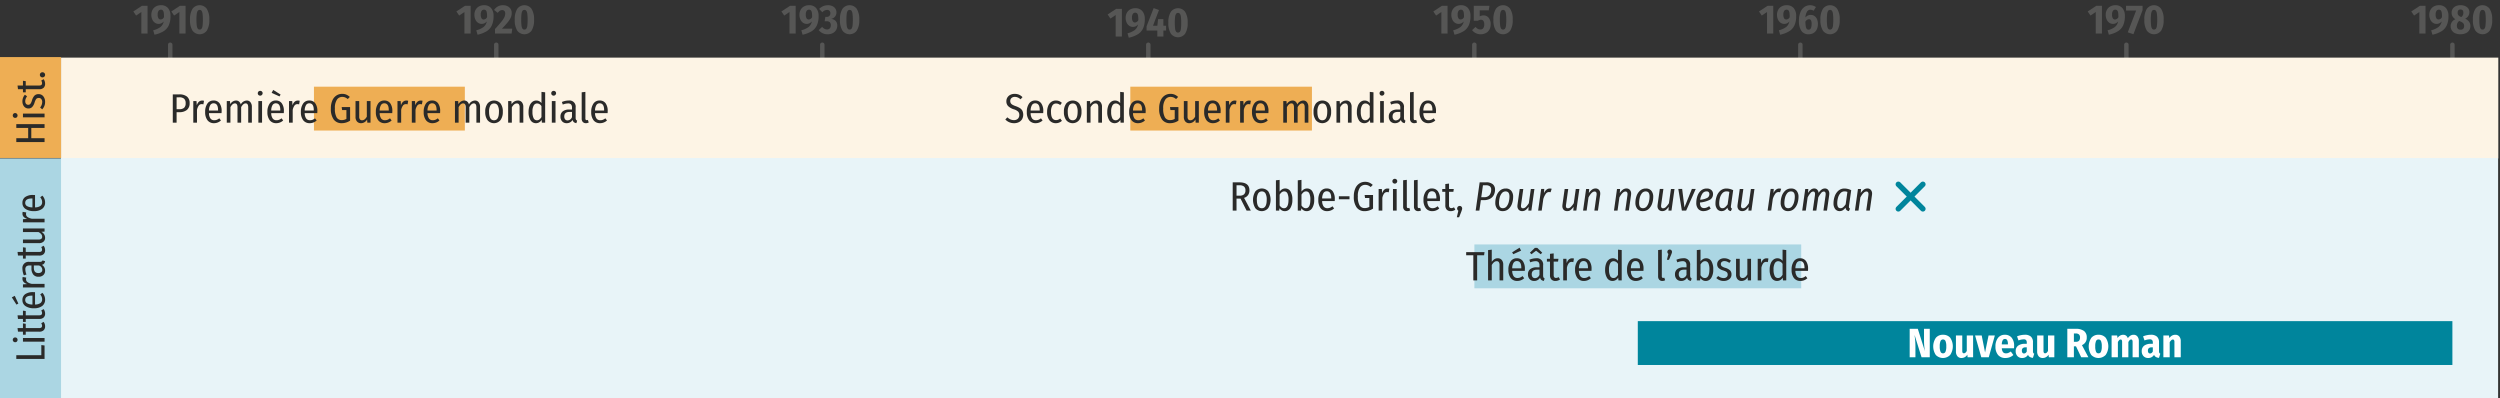 <svg id="e133b3bf-1407-47df-998a-9f4399c725d9" data-name="Frise" xmlns="http://www.w3.org/2000/svg" xmlns:xlink="http://www.w3.org/1999/xlink" viewBox="0 0 456.378 72.65"><rect x="0" y="0" width="456.378" height="72.65" fill="#333333" stroke="none"/><defs><symbol id="a637a0ab-a3fb-4aec-b6da-90e8d5924e1f" data-name="FR1 - frise graduation" viewBox="0 0 0.75 6.419"><line x1="0.375" y1="6.044" x2="0.375" y2="0.375" style="fill:none;stroke:#565655;stroke-linecap:round;stroke-miterlimit:10;stroke-width:0.75px"/></symbol><symbol id="a03024b3-7895-4ec2-8ba6-570f5df79932" data-name="FR1 - frise croix" viewBox="0 0 5.478 5.478"><line x1="0.5" y1="0.5" x2="4.978" y2="4.978" style="fill:none;stroke:#00859c;stroke-linecap:round;stroke-miterlimit:10"/><line x1="4.978" y1="0.5" x2="0.5" y2="4.978" style="fill:none;stroke:#00859c;stroke-linecap:round;stroke-miterlimit:10"/></symbol></defs><g id="ff8e2c01-24d3-48ea-a499-55bbecadadef" data-name="texte condensed 7,5pt"><g id="afe83f49-0513-4c70-8674-2c11bcbd6b21" data-name="graduation"><path d="M442.783,1.064v5.062h-1.133V2.189l-.96.652-.51-.75L441.748,1.064Z" style="fill:#565655"/><path d="M446.519,1.48a2.158,2.158,0,0,1,.45,1.444,4.035,4.035,0,0,1-.312,1.699,2.491,2.491,0,0,1-.948,1.076,5.294,5.294,0,0,1-1.665.638l-.232-.81a3.609,3.609,0,0,0,1.338-.604,1.743,1.743,0,0,0,.589-1.024,1.182,1.182,0,0,1-1.601.263,1.4,1.4,0,0,1-.484-.582,2.029,2.029,0,0,1-.18-.881,1.829,1.829,0,0,1,.229-.934,1.548,1.548,0,0,1,.626-.604,1.881,1.881,0,0,1,.893-.21A1.61,1.61,0,0,1,446.519,1.48Zm-.735,1.646a4.525,4.525,0,0,0-.045-.817.784.784,0,0,0-.176-.416.462.462,0,0,0-.342-.124.506.506,0,0,0-.435.217,1.156,1.156,0,0,0-.157.675,1.252,1.252,0,0,0,.146.686.456.456,0,0,0,.395.214A.727.727,0,0,0,445.783,3.126Z" style="fill:#565655"/><path d="M450.744,3.989a1.311,1.311,0,0,1,.229.765,1.384,1.384,0,0,1-.844,1.305,2.305,2.305,0,0,1-.986.195,2.2,2.2,0,0,1-.956-.191,1.376,1.376,0,0,1-.821-1.286,1.336,1.336,0,0,1,.878-1.26A1.521,1.521,0,0,1,447.707,2.98a1.365,1.365,0,0,1-.161-.664,1.28,1.28,0,0,1,.202-.72,1.326,1.326,0,0,1,.57-.477,1.99,1.99,0,0,1,.84-.168,1.88,1.88,0,0,1,1.185.349,1.144,1.144,0,0,1,.45.956,1.286,1.286,0,0,1-.772,1.147A1.937,1.937,0,0,1,450.744,3.989Zm-1.076,1.256a.7.7,0,0,0,.165-.499.735.735,0,0,0-.146-.484,1.433,1.433,0,0,0-.536-.341l-.218-.09a1.033,1.033,0,0,0-.427.893.707.707,0,0,0,.176.521.674.674,0,0,0,.499.176A.636.636,0,0,0,449.668,5.245Zm-1.02-2.914a.712.712,0,0,0,.119.431,1.012,1.012,0,0,0,.405.289l.135.068a1.042,1.042,0,0,0,.301-.368,1.077,1.077,0,0,0,.082-.435q0-.585-.518-.585Q448.648,1.731,448.648,2.332Z" style="fill:#565655"/><path d="M454.502,1.626a3.54,3.54,0,0,1,.453,1.973,3.578,3.578,0,0,1-.449,1.983,1.619,1.619,0,0,1-2.625,0,3.57,3.57,0,0,1-.45-1.983,3.551,3.551,0,0,1,.45-1.98,1.615,1.615,0,0,1,2.621.007Zm-1.65.337a1.222,1.222,0,0,0-.184.544,7.568,7.568,0,0,0-.06,1.091,7.726,7.726,0,0,0,.06,1.103,1.197,1.197,0,0,0,.184.543.415.415,0,0,0,.342.154.425.425,0,0,0,.345-.154,1.123,1.123,0,0,0,.184-.54,8.259,8.259,0,0,0,.057-1.106A7.622,7.622,0,0,0,453.718,2.5a1.177,1.177,0,0,0-.184-.54.452.452,0,0,0-.683.003Z" style="fill:#565655"/><path d="M383.714,1.064v5.062H382.581V2.189l-.96.652-.51-.75,1.567-1.027Z" style="fill:#565655"/><path d="M387.449,1.48a2.158,2.158,0,0,1,.45,1.444,4.035,4.035,0,0,1-.312,1.699,2.491,2.491,0,0,1-.948,1.076,5.294,5.294,0,0,1-1.665.638l-.232-.81A3.609,3.609,0,0,0,386.08,4.923a1.743,1.743,0,0,0,.589-1.024,1.182,1.182,0,0,1-1.601.263,1.4,1.4,0,0,1-.484-.582,2.029,2.029,0,0,1-.18-.881,1.828,1.828,0,0,1,.229-.934,1.548,1.548,0,0,1,.626-.604,1.881,1.881,0,0,1,.893-.21A1.61,1.61,0,0,1,387.449,1.48Zm-.735,1.646a4.526,4.526,0,0,0-.045-.817.784.784,0,0,0-.176-.416.462.462,0,0,0-.342-.124.506.506,0,0,0-.435.217,1.156,1.156,0,0,0-.157.675,1.252,1.252,0,0,0,.146.686.456.456,0,0,0,.395.214A.727.727,0,0,0,386.714,3.126Z" style="fill:#565655"/><path d="M391.131,1.057v.787l-1.672,4.403-1.035-.345,1.529-3.975h-1.845V1.057Z" style="fill:#565655"/><path d="M394.525,1.626a3.54,3.54,0,0,1,.453,1.973,3.579,3.579,0,0,1-.449,1.983,1.619,1.619,0,0,1-2.625,0,3.57,3.57,0,0,1-.45-1.983,3.551,3.551,0,0,1,.45-1.98,1.615,1.615,0,0,1,2.621.007Zm-1.65.337a1.223,1.223,0,0,0-.184.544,7.568,7.568,0,0,0-.06,1.091,7.726,7.726,0,0,0,.06,1.103,1.197,1.197,0,0,0,.184.543.415.415,0,0,0,.342.154.425.425,0,0,0,.345-.154,1.123,1.123,0,0,0,.184-.54,8.259,8.259,0,0,0,.057-1.106A7.621,7.621,0,0,0,393.741,2.5a1.177,1.177,0,0,0-.184-.54.452.452,0,0,0-.683.003Z" style="fill:#565655"/><path d="M323.707,1.064v5.062h-1.133V2.189l-.96.652-.51-.75,1.567-1.027Z" style="fill:#565655"/><path d="M327.442,1.48a2.158,2.158,0,0,1,.45,1.444,4.035,4.035,0,0,1-.312,1.699,2.491,2.491,0,0,1-.948,1.076,5.294,5.294,0,0,1-1.665.638l-.232-.81a3.609,3.609,0,0,0,1.338-.604,1.743,1.743,0,0,0,.589-1.024,1.182,1.182,0,0,1-1.601.263,1.4,1.4,0,0,1-.484-.582,2.029,2.029,0,0,1-.18-.881,1.829,1.829,0,0,1,.229-.934,1.548,1.548,0,0,1,.626-.604,1.881,1.881,0,0,1,.893-.21A1.61,1.61,0,0,1,327.442,1.48ZM326.707,3.126a4.524,4.524,0,0,0-.045-.817.784.784,0,0,0-.176-.416.462.462,0,0,0-.342-.124.506.506,0,0,0-.435.217,1.156,1.156,0,0,0-.157.675,1.252,1.252,0,0,0,.146.686.456.456,0,0,0,.395.214A.727.727,0,0,0,326.707,3.126Z" style="fill:#565655"/><path d="M331.226,2.916a1.294,1.294,0,0,1,.465.574,2.212,2.212,0,0,1,.169.904,2.213,2.213,0,0,1-.202.964,1.544,1.544,0,0,1-.582.66,1.669,1.669,0,0,1-.903.236,1.516,1.516,0,0,1-1.339-.637,3.171,3.171,0,0,1-.438-1.808,4.198,4.198,0,0,1,.247-1.508,2.216,2.216,0,0,1,.709-.997A1.845,1.845,0,0,1,331.499,1.289l-.42.675a1.123,1.123,0,0,0-.6-.188.708.708,0,0,0-.611.36,2.278,2.278,0,0,0-.289,1.065,1.206,1.206,0,0,1,.976-.48A1.193,1.193,0,0,1,331.226,2.916Zm-.514,1.493a1.46,1.46,0,0,0-.12-.702.4.4,0,0,0-.367-.199.836.836,0,0,0-.646.428,5.398,5.398,0,0,0,.067.881.979.979,0,0,0,.185.461.425.425,0,0,0,.341.143Q330.696,5.421,330.712,4.409Z" style="fill:#565655"/><path d="M335.389,1.626a3.54,3.54,0,0,1,.453,1.973,3.578,3.578,0,0,1-.449,1.983,1.619,1.619,0,0,1-2.625,0,3.57,3.57,0,0,1-.45-1.983,3.551,3.551,0,0,1,.45-1.98,1.615,1.615,0,0,1,2.621.007Zm-1.65.337a1.223,1.223,0,0,0-.184.544,7.568,7.568,0,0,0-.06,1.091,7.726,7.726,0,0,0,.06,1.103,1.197,1.197,0,0,0,.184.543.415.415,0,0,0,.342.154.425.425,0,0,0,.345-.154,1.123,1.123,0,0,0,.184-.54,8.259,8.259,0,0,0,.057-1.106A7.623,7.623,0,0,0,334.604,2.5a1.177,1.177,0,0,0-.184-.54.452.452,0,0,0-.683.003Z" style="fill:#565655"/><path d="M264.254,1.064v5.062h-1.133V2.189l-.96.652-.51-.75,1.567-1.027Z" style="fill:#565655"/><path d="M267.989,1.48a2.158,2.158,0,0,1,.45,1.444,4.035,4.035,0,0,1-.312,1.699,2.491,2.491,0,0,1-.948,1.076,5.294,5.294,0,0,1-1.665.638l-.232-.81a3.609,3.609,0,0,0,1.338-.604,1.743,1.743,0,0,0,.589-1.024,1.182,1.182,0,0,1-1.601.263,1.4,1.4,0,0,1-.484-.582,2.029,2.029,0,0,1-.18-.881,1.829,1.829,0,0,1,.229-.934,1.548,1.548,0,0,1,.626-.604,1.881,1.881,0,0,1,.893-.21A1.61,1.61,0,0,1,267.989,1.48Zm-.735,1.646a4.526,4.526,0,0,0-.045-.817.784.784,0,0,0-.176-.416.462.462,0,0,0-.342-.124.506.506,0,0,0-.435.217,1.156,1.156,0,0,0-.157.675,1.252,1.252,0,0,0,.146.686.456.456,0,0,0,.395.214A.727.727,0,0,0,267.254,3.126Z" style="fill:#565655"/><path d="M271.776,1.889h-1.65V2.992a1.423,1.423,0,0,1,.69-.18,1.175,1.175,0,0,1,.941.431,1.827,1.827,0,0,1,.363,1.211,1.925,1.925,0,0,1-.225.941,1.567,1.567,0,0,1-.642.634,2.007,2.007,0,0,1-.971.225,1.917,1.917,0,0,1-1.553-.757l.638-.578a1.63,1.63,0,0,0,.4.345.915.915,0,0,0,.469.12.635.635,0,0,0,.529-.232,1.099,1.099,0,0,0,.184-.69,1.07,1.07,0,0,0-.157-.66.538.538,0,0,0-.442-.195.919.919,0,0,0-.267.038,1.099,1.099,0,0,0-.273.135H269.039V1.057h2.864Z" style="fill:#565655"/><path d="M275.695,1.626a3.54,3.54,0,0,1,.453,1.973,3.578,3.578,0,0,1-.449,1.983,1.619,1.619,0,0,1-2.625,0,3.57,3.57,0,0,1-.45-1.983,3.551,3.551,0,0,1,.45-1.98,1.615,1.615,0,0,1,2.621.007Zm-1.65.337a1.223,1.223,0,0,0-.184.544,7.568,7.568,0,0,0-.06,1.091,7.726,7.726,0,0,0,.06,1.103,1.197,1.197,0,0,0,.184.543.415.415,0,0,0,.342.154.425.425,0,0,0,.345-.154,1.123,1.123,0,0,0,.184-.54,8.259,8.259,0,0,0,.057-1.106A7.623,7.623,0,0,0,274.911,2.5a1.177,1.177,0,0,0-.184-.54.452.452,0,0,0-.683.003Z" style="fill:#565655"/><path d="M204.801,1.613v5.062H203.669V2.738l-.96.652-.51-.75,1.567-1.027Z" style="fill:#565655"/><path d="M208.536,2.029a2.158,2.158,0,0,1,.45,1.444,4.043,4.043,0,0,1-.312,1.699,2.496,2.496,0,0,1-.949,1.076,5.28,5.28,0,0,1-1.665.638l-.232-.81a3.614,3.614,0,0,0,1.339-.604,1.748,1.748,0,0,0,.589-1.024,1.183,1.183,0,0,1-1.602.263,1.402,1.402,0,0,1-.483-.582,2.029,2.029,0,0,1-.18-.881,1.829,1.829,0,0,1,.229-.934,1.549,1.549,0,0,1,.626-.604,1.88,1.88,0,0,1,.893-.21A1.61,1.61,0,0,1,208.536,2.029Zm-.735,1.646a4.57,4.57,0,0,0-.045-.817.78.78,0,0,0-.176-.416.461.461,0,0,0-.341-.124.507.507,0,0,0-.435.217,1.16,1.16,0,0,0-.158.675,1.242,1.242,0,0,0,.146.686.454.454,0,0,0,.394.214A.727.727,0,0,0,207.801,3.675Z" style="fill:#565655"/><path d="M212.871,4.703v.87h-.495V6.675h-1.103l-.007-1.103h-1.958V4.8l1.29-3.322.975.352-1.095,2.873h.803l.127-1.208h.967V4.703Z" style="fill:#565655"/><path d="M216.355,2.175a3.544,3.544,0,0,1,.454,1.973,3.574,3.574,0,0,1-.45,1.983,1.619,1.619,0,0,1-2.625,0,3.578,3.578,0,0,1-.45-1.983,3.56,3.56,0,0,1,.45-1.98,1.616,1.616,0,0,1,2.622.007Zm-1.65.337a1.216,1.216,0,0,0-.184.544,7.555,7.555,0,0,0-.06,1.091,7.712,7.712,0,0,0,.06,1.103,1.191,1.191,0,0,0,.184.543.414.414,0,0,0,.341.154.425.425,0,0,0,.345-.154,1.128,1.128,0,0,0,.184-.54,8.192,8.192,0,0,0,.056-1.106,7.635,7.635,0,0,0-.06-1.099,1.183,1.183,0,0,0-.184-.54.452.452,0,0,0-.683.003Z" style="fill:#565655"/><path d="M145.252,1.064v5.062h-1.132V2.189l-.96.652-.51-.75,1.567-1.027Z" style="fill:#565655"/><path d="M148.987,1.48a2.158,2.158,0,0,1,.45,1.444,4.043,4.043,0,0,1-.312,1.699,2.496,2.496,0,0,1-.949,1.076,5.28,5.28,0,0,1-1.665.638l-.232-.81a3.615,3.615,0,0,0,1.339-.604,1.748,1.748,0,0,0,.589-1.024,1.183,1.183,0,0,1-1.602.263,1.402,1.402,0,0,1-.483-.582,2.029,2.029,0,0,1-.18-.881,1.829,1.829,0,0,1,.229-.934,1.549,1.549,0,0,1,.626-.604,1.88,1.88,0,0,1,.893-.21A1.61,1.61,0,0,1,148.987,1.48Zm-.735,1.646a4.57,4.57,0,0,0-.045-.817.78.78,0,0,0-.176-.416.461.461,0,0,0-.341-.124.507.507,0,0,0-.435.217,1.16,1.16,0,0,0-.158.675,1.242,1.242,0,0,0,.146.686.454.454,0,0,0,.394.214A.727.727,0,0,0,148.252,3.126Z" style="fill:#565655"/><path d="M151.969,1.124a1.264,1.264,0,0,1,.54.469,1.224,1.224,0,0,1,.184.656,1.172,1.172,0,0,1-.975,1.2,1.344,1.344,0,0,1,.821.364,1.183,1.183,0,0,1,.304.874,1.538,1.538,0,0,1-.206.784,1.492,1.492,0,0,1-.607.57,2.008,2.008,0,0,1-.957.214,2.055,2.055,0,0,1-.915-.195,2.107,2.107,0,0,1-.705-.57l.623-.577a1.859,1.859,0,0,0,.446.356.972.972,0,0,0,.461.109.65.65,0,0,0,.495-.199.782.782,0,0,0,.188-.559.738.738,0,0,0-.191-.566.808.808,0,0,0-.566-.176H150.54l.127-.795h.248a.666.666,0,0,0,.487-.176.666.666,0,0,0,.18-.499.598.598,0,0,0-.158-.442.588.588,0,0,0-.435-.157,1.189,1.189,0,0,0-.87.427l-.578-.6a2.18,2.18,0,0,1,1.59-.682A1.898,1.898,0,0,1,151.969,1.124Z" style="fill:#565655"/><path d="M156.409,1.626a3.544,3.544,0,0,1,.454,1.973,3.574,3.574,0,0,1-.45,1.983,1.619,1.619,0,0,1-2.625,0,3.578,3.578,0,0,1-.45-1.983,3.56,3.56,0,0,1,.45-1.98,1.616,1.616,0,0,1,2.622.007Zm-1.65.337a1.216,1.216,0,0,0-.184.544,7.555,7.555,0,0,0-.06,1.091,7.712,7.712,0,0,0,.06,1.103,1.191,1.191,0,0,0,.184.543.414.414,0,0,0,.341.154.425.425,0,0,0,.345-.154,1.128,1.128,0,0,0,.184-.54,8.192,8.192,0,0,0,.056-1.106A7.635,7.635,0,0,0,155.624,2.5a1.183,1.183,0,0,0-.184-.54.452.452,0,0,0-.683.003Z" style="fill:#565655"/><path d="M85.915,1.064v5.062H84.783V2.189l-.96.652-.51-.75,1.567-1.027Z" style="fill:#565655"/><path d="M89.65,1.48a2.158,2.158,0,0,1,.45,1.444,4.043,4.043,0,0,1-.312,1.699A2.496,2.496,0,0,1,88.84,5.699a5.28,5.28,0,0,1-1.665.638l-.232-.81a3.614,3.614,0,0,0,1.339-.604,1.748,1.748,0,0,0,.589-1.024,1.183,1.183,0,0,1-1.602.263,1.402,1.402,0,0,1-.483-.582,2.029,2.029,0,0,1-.18-.881,1.829,1.829,0,0,1,.229-.934,1.549,1.549,0,0,1,.626-.604,1.88,1.88,0,0,1,.893-.21A1.61,1.61,0,0,1,89.65,1.48ZM88.915,3.126a4.571,4.571,0,0,0-.045-.817.78.78,0,0,0-.176-.416.461.461,0,0,0-.341-.124.507.507,0,0,0-.435.217,1.16,1.16,0,0,0-.158.675,1.242,1.242,0,0,0,.146.686.454.454,0,0,0,.394.214A.727.727,0,0,0,88.915,3.126Z" style="fill:#565655"/><path d="M92.676,1.143a1.342,1.342,0,0,1,.551.514,1.407,1.407,0,0,1,.188.72,2.061,2.061,0,0,1-.15.776,3.643,3.643,0,0,1-.529.851q-.379.48-1.106,1.23h1.882l-.12.893H90.362v-.825q.795-.877,1.181-1.361A4.233,4.233,0,0,0,92.08,3.13a1.582,1.582,0,0,0,.15-.664.662.662,0,0,0-.146-.461.523.523,0,0,0-.409-.162.744.744,0,0,0-.413.117,1.806,1.806,0,0,0-.397.386l-.667-.525a1.884,1.884,0,0,1,1.605-.87A1.857,1.857,0,0,1,92.676,1.143Z" style="fill:#565655"/><path d="M97.041,1.626a3.544,3.544,0,0,1,.454,1.973,3.574,3.574,0,0,1-.45,1.983,1.619,1.619,0,0,1-2.625,0,3.578,3.578,0,0,1-.45-1.983,3.56,3.56,0,0,1,.45-1.98,1.616,1.616,0,0,1,2.622.007Zm-1.65.337a1.216,1.216,0,0,0-.184.544,7.555,7.555,0,0,0-.06,1.091,7.712,7.712,0,0,0,.06,1.103,1.191,1.191,0,0,0,.184.543.414.414,0,0,0,.341.154.425.425,0,0,0,.345-.154,1.128,1.128,0,0,0,.184-.54,8.192,8.192,0,0,0,.056-1.106A7.635,7.635,0,0,0,96.257,2.5a1.183,1.183,0,0,0-.184-.54.452.452,0,0,0-.683.003Z" style="fill:#565655"/><path d="M26.938,1.064v5.062H25.806V2.189l-.96.652-.51-.75,1.567-1.027Z" style="fill:#565655"/><path d="M30.673,1.48a2.158,2.158,0,0,1,.45,1.444A4.043,4.043,0,0,1,30.812,4.623a2.495,2.495,0,0,1-.949,1.076,5.28,5.28,0,0,1-1.665.638l-.232-.81a3.614,3.614,0,0,0,1.339-.604,1.748,1.748,0,0,0,.589-1.024,1.183,1.183,0,0,1-1.602.263,1.402,1.402,0,0,1-.483-.582,2.029,2.029,0,0,1-.18-.881,1.828,1.828,0,0,1,.229-.934,1.549,1.549,0,0,1,.626-.604,1.88,1.88,0,0,1,.893-.21A1.61,1.61,0,0,1,30.673,1.48Zm-.735,1.646a4.571,4.571,0,0,0-.045-.817.78.78,0,0,0-.176-.416.461.461,0,0,0-.341-.124.507.507,0,0,0-.435.217,1.16,1.16,0,0,0-.158.675,1.242,1.242,0,0,0,.146.686.454.454,0,0,0,.394.214A.727.727,0,0,0,29.938,3.126Z" style="fill:#565655"/><path d="M33.876,1.064v5.062H32.744V2.189l-.96.652-.51-.75,1.567-1.027Z" style="fill:#565655"/><path d="M37.757,1.626a3.544,3.544,0,0,1,.454,1.973,3.574,3.574,0,0,1-.45,1.983,1.619,1.619,0,0,1-2.625,0,3.578,3.578,0,0,1-.45-1.983,3.56,3.56,0,0,1,.45-1.98,1.616,1.616,0,0,1,2.622.007Zm-1.65.337a1.216,1.216,0,0,0-.184.544,7.555,7.555,0,0,0-.06,1.091,7.712,7.712,0,0,0,.06,1.103,1.191,1.191,0,0,0,.184.543.414.414,0,0,0,.341.154.425.425,0,0,0,.345-.154,1.128,1.128,0,0,0,.184-.54,8.192,8.192,0,0,0,.056-1.106A7.635,7.635,0,0,0,36.973,2.5a1.183,1.183,0,0,0-.184-.54.452.452,0,0,0-.683.003Z" style="fill:#565655"/><use width="0.75" height="6.419" transform="translate(30.672 7.765) scale(1.079 1)" xlink:href="#a637a0ab-a3fb-4aec-b6da-90e8d5924e1f"/><use width="0.75" height="6.419" transform="translate(90.188 7.765) scale(1.079 1)" xlink:href="#a637a0ab-a3fb-4aec-b6da-90e8d5924e1f"/><use width="0.75" height="6.419" transform="translate(149.704 7.765) scale(1.079 1)" xlink:href="#a637a0ab-a3fb-4aec-b6da-90e8d5924e1f"/><use width="0.75" height="6.419" transform="translate(209.22 7.765) scale(1.079 1)" xlink:href="#a637a0ab-a3fb-4aec-b6da-90e8d5924e1f"/><use width="0.75" height="6.419" transform="translate(268.736 7.765) scale(1.079 1)" xlink:href="#a637a0ab-a3fb-4aec-b6da-90e8d5924e1f"/><use width="0.75" height="6.419" transform="translate(328.252 7.765) scale(1.079 1)" xlink:href="#a637a0ab-a3fb-4aec-b6da-90e8d5924e1f"/><use width="0.75" height="6.419" transform="translate(387.768 7.765) scale(1.079 1)" xlink:href="#a637a0ab-a3fb-4aec-b6da-90e8d5924e1f"/><use width="0.75" height="6.419" transform="translate(447.284 7.765) scale(1.079 1)" xlink:href="#a637a0ab-a3fb-4aec-b6da-90e8d5924e1f"/></g><rect id="b83cad90-c71d-4426-bff7-6efdf8c3a950" data-name="fond" x="11.145" y="10.518" width="444.922" height="18.394" style="fill:#fdf4e5"/><rect id="f1fbadef-640e-465c-a172-ada557ffa967" data-name="fond" x="11.12" y="28.839" width="444.913" height="43.811" style="fill:#e8f4f8"/><rect x="57.312" y="15.825" width="27.546" height="8.005" style="fill:#eeae54"/><path d="M34.129,17.628a1.45,1.45,0,0,1,.487,1.193,1.52,1.52,0,0,1-.499,1.249,2.124,2.124,0,0,1-1.384.409h-.495v1.913H31.542V17.23h1.17A2.2,2.2,0,0,1,34.129,17.628Zm-.533,2.062a1.079,1.079,0,0,0,.292-.862,1.028,1.028,0,0,0-.289-.814,1.315,1.315,0,0,0-.881-.251h-.48V19.938h.473A1.343,1.343,0,0,0,33.597,19.69Z" style="fill:#2a2a29"/><path d="M37.242,18.4l-.112.653a1.01,1.01,0,0,0-.308-.045.65.65,0,0,0-.536.262,2.016,2.016,0,0,0-.326.803V22.391h-.675V18.446h.585l.053.78q.292-.87.982-.87A1.134,1.134,0,0,1,37.242,18.4Z" style="fill:#2a2a29"/><path d="M40.444,20.65H38.149a1.704,1.704,0,0,0,.277.994.826.826,0,0,0,.675.304,1.334,1.334,0,0,0,.484-.083,1.706,1.706,0,0,0,.446-.27l.3.397a1.841,1.841,0,0,1-1.26.495,1.437,1.437,0,0,1-1.196-.537,2.371,2.371,0,0,1-.423-1.503,2.589,2.589,0,0,1,.405-1.534,1.306,1.306,0,0,1,1.125-.566,1.291,1.291,0,0,1,1.095.506,2.359,2.359,0,0,1,.382,1.444Q40.459,20.456,40.444,20.65Zm-.637-.555q0-1.238-.818-1.238a.686.686,0,0,0-.592.312,1.953,1.953,0,0,0-.248,1.009h1.658Z" style="fill:#2a2a29"/><path d="M45.724,18.667a1.323,1.323,0,0,1,.255.851V22.391h-.667V19.593q0-.72-.465-.72-.45,0-.825.69V22.391H43.354V19.593q0-.72-.465-.72-.458,0-.825.69V22.391h-.667V18.446h.585l.053.577a1.247,1.247,0,0,1,1.05-.675.827.827,0,0,1,.547.188,1.035,1.035,0,0,1,.323.533,1.299,1.299,0,0,1,1.087-.72A.829.829,0,0,1,45.724,18.667Z" style="fill:#2a2a29"/><path d="M47.82,16.713a.437.437,0,0,1,.124.315.451.451,0,0,1-.761.311.422.422,0,0,1-.124-.311.437.437,0,0,1,.124-.315.462.462,0,0,1,.637,0Zm.019,1.733V22.391H47.164V18.446Z" style="fill:#2a2a29"/><path d="M51.807,20.65H49.512a1.704,1.704,0,0,0,.277.994.826.826,0,0,0,.675.304,1.334,1.334,0,0,0,.484-.083,1.706,1.706,0,0,0,.446-.27l.3.397a1.842,1.842,0,0,1-1.26.495,1.437,1.437,0,0,1-1.196-.537,2.371,2.371,0,0,1-.423-1.503,2.589,2.589,0,0,1,.405-1.534,1.306,1.306,0,0,1,1.125-.566,1.291,1.291,0,0,1,1.095.506,2.359,2.359,0,0,1,.382,1.444Q51.822,20.456,51.807,20.65Zm-.637-.555q0-1.238-.818-1.238a.686.686,0,0,0-.592.312,1.953,1.953,0,0,0-.248,1.009h1.658Zm-1.298-3.683,1.35.848-.195.345-1.44-.652Z" style="fill:#2a2a29"/><path d="M54.716,18.4l-.112.653a1.01,1.01,0,0,0-.308-.045.65.65,0,0,0-.536.262,2.016,2.016,0,0,0-.326.803V22.391h-.675V18.446h.585l.053.78q.292-.87.982-.87A1.134,1.134,0,0,1,54.716,18.4Z" style="fill:#2a2a29"/><path d="M57.919,20.65H55.624a1.704,1.704,0,0,0,.277.994.826.826,0,0,0,.675.304,1.334,1.334,0,0,0,.484-.083,1.706,1.706,0,0,0,.446-.27l.3.397a1.842,1.842,0,0,1-1.26.495,1.437,1.437,0,0,1-1.196-.537,2.371,2.371,0,0,1-.423-1.503,2.589,2.589,0,0,1,.405-1.534,1.306,1.306,0,0,1,1.125-.566,1.291,1.291,0,0,1,1.095.506,2.359,2.359,0,0,1,.382,1.444Q57.934,20.456,57.919,20.65Zm-.637-.555q0-1.238-.818-1.238a.686.686,0,0,0-.592.312,1.953,1.953,0,0,0-.248,1.009h1.658Z" style="fill:#2a2a29"/><path d="M63.218,17.272a2.314,2.314,0,0,1,.641.424l-.375.39a1.914,1.914,0,0,0-.487-.304,1.395,1.395,0,0,0-.525-.094,1.153,1.153,0,0,0-.96.499,2.724,2.724,0,0,0-.375,1.616,3.155,3.155,0,0,0,.315,1.631,1.049,1.049,0,0,0,.945.491,1.601,1.601,0,0,0,.84-.225V20.088h-.788l-.075-.547h1.537v2.482a2.723,2.723,0,0,1-1.515.465,1.754,1.754,0,0,1-1.478-.671,3.282,3.282,0,0,1-.518-2.021,3.489,3.489,0,0,1,.277-1.47,2.034,2.034,0,0,1,.747-.896,1.892,1.892,0,0,1,1.031-.296A1.931,1.931,0,0,1,63.218,17.272Z" style="fill:#2a2a29"/><path d="M67.639,22.391h-.585l-.038-.592a1.244,1.244,0,0,1-1.103.69.936.936,0,0,1-.742-.308,1.216,1.216,0,0,1-.27-.833V18.446h.675v2.842a.798.798,0,0,0,.131.506.478.478,0,0,0,.394.161q.502,0,.863-.66V18.446h.675Z" style="fill:#2a2a29"/><path d="M71.606,20.65H69.311a1.704,1.704,0,0,0,.277.994.826.826,0,0,0,.675.304,1.334,1.334,0,0,0,.484-.083,1.706,1.706,0,0,0,.446-.27l.3.397a1.842,1.842,0,0,1-1.26.495,1.437,1.437,0,0,1-1.196-.537,2.371,2.371,0,0,1-.423-1.503,2.589,2.589,0,0,1,.405-1.534,1.306,1.306,0,0,1,1.125-.566,1.291,1.291,0,0,1,1.095.506,2.359,2.359,0,0,1,.382,1.444Q71.622,20.456,71.606,20.65Zm-.637-.555q0-1.238-.818-1.238a.686.686,0,0,0-.592.312,1.953,1.953,0,0,0-.248,1.009h1.658Z" style="fill:#2a2a29"/><path d="M74.516,18.4l-.112.653a1.01,1.01,0,0,0-.308-.045.65.65,0,0,0-.536.262,2.016,2.016,0,0,0-.326.803V22.391h-.675V18.446h.585l.053.78q.292-.87.982-.87A1.134,1.134,0,0,1,74.516,18.4Z" style="fill:#2a2a29"/><path d="M77.134,18.4l-.112.653a1.01,1.01,0,0,0-.308-.045.65.65,0,0,0-.536.262,2.016,2.016,0,0,0-.326.803V22.391h-.675V18.446h.585l.053.78q.292-.87.982-.87A1.134,1.134,0,0,1,77.134,18.4Z" style="fill:#2a2a29"/><path d="M80.336,20.65H78.041a1.704,1.704,0,0,0,.277.994.826.826,0,0,0,.675.304,1.334,1.334,0,0,0,.484-.083,1.706,1.706,0,0,0,.446-.27l.3.397a1.842,1.842,0,0,1-1.26.495,1.437,1.437,0,0,1-1.196-.537,2.371,2.371,0,0,1-.423-1.503,2.589,2.589,0,0,1,.405-1.534,1.306,1.306,0,0,1,1.125-.566,1.291,1.291,0,0,1,1.095.506,2.359,2.359,0,0,1,.382,1.444Q80.351,20.456,80.336,20.65Zm-.637-.555q0-1.238-.818-1.238a.686.686,0,0,0-.592.312,1.953,1.953,0,0,0-.248,1.009h1.658Z" style="fill:#2a2a29"/><path d="M87.378,18.667a1.323,1.323,0,0,1,.255.851V22.391h-.667V19.593q0-.72-.465-.72-.45,0-.825.69V22.391h-.667V19.593q0-.72-.465-.72-.458,0-.825.69V22.391h-.667V18.446h.585l.053.577a1.247,1.247,0,0,1,1.05-.675.827.827,0,0,1,.547.188,1.035,1.035,0,0,1,.323.533,1.299,1.299,0,0,1,1.087-.72A.829.829,0,0,1,87.378,18.667Z" style="fill:#2a2a29"/><path d="M91.369,18.881a2.424,2.424,0,0,1,.42,1.53,2.438,2.438,0,0,1-.428,1.519,1.533,1.533,0,0,1-2.359.011,2.434,2.434,0,0,1-.423-1.522,2.413,2.413,0,0,1,.427-1.526,1.566,1.566,0,0,1,2.363-.011Zm-1.853.378a2.238,2.238,0,0,0-.233,1.159q0,1.538.9,1.538.899,0,.9-1.545a2.281,2.281,0,0,0-.225-1.155.733.733,0,0,0-.667-.368A.748.748,0,0,0,89.516,19.259Z" style="fill:#2a2a29"/><path d="M95.265,18.659a1.281,1.281,0,0,1,.266.859V22.391h-.675v-2.79a.929.929,0,0,0-.128-.551.457.457,0,0,0-.39-.168q-.495,0-.9.705V22.391h-.675V18.446h.585l.053.585a1.331,1.331,0,0,1,1.125-.683A.922.922,0,0,1,95.265,18.659Z" style="fill:#2a2a29"/><path d="M99.521,16.848V22.391h-.6l-.045-.518a1.164,1.164,0,0,1-1.027.615,1.129,1.129,0,0,1-1.001-.548,2.74,2.74,0,0,1-.356-1.507,3.134,3.134,0,0,1,.176-1.095,1.647,1.647,0,0,1,.499-.731,1.177,1.177,0,0,1,1.68.214V16.773Zm-1.046,4.958a1.499,1.499,0,0,0,.371-.442v-1.98a.954.954,0,0,0-.787-.502.71.71,0,0,0-.63.382,2.225,2.225,0,0,0-.225,1.155,2.466,2.466,0,0,0,.21,1.163.651.651,0,0,0,.592.375A.755.755,0,0,0,98.475,21.806Z" style="fill:#2a2a29"/><path d="M101.392,16.713a.437.437,0,0,1,.124.315.451.451,0,0,1-.761.311.422.422,0,0,1-.124-.311.437.437,0,0,1,.124-.315.462.462,0,0,1,.637,0Zm.019,1.733V22.391h-.675V18.446Z" style="fill:#2a2a29"/><path d="M105.153,21.847a.422.422,0,0,0,.21.176l-.143.458a.934.934,0,0,1-.458-.18.737.737,0,0,1-.232-.413,1.206,1.206,0,0,1-1.073.6,1.09,1.09,0,0,1-.833-.326,1.222,1.222,0,0,1-.308-.874,1.157,1.157,0,0,1,.413-.96,1.846,1.846,0,0,1,1.178-.33h.51v-.337a.868.868,0,0,0-.168-.596.719.719,0,0,0-.551-.184,2.733,2.733,0,0,0-.96.21l-.165-.473a3.259,3.259,0,0,1,1.23-.27,1.133,1.133,0,0,1,1.282,1.283v1.86A.729.729,0,0,0,105.153,21.847Zm-.735-.483v-.93h-.435q-.975,0-.975.817a.818.818,0,0,0,.157.54.555.555,0,0,0,.45.188A.875.875,0,0,0,104.418,21.363Z" style="fill:#2a2a29"/><path d="M106.398,22.27a.839.839,0,0,1-.21-.607V16.848l.675-.075V21.641c0,.195.08.292.24.292a.633.633,0,0,0,.218-.045l.15.473a1.058,1.058,0,0,1-.502.127A.756.756,0,0,1,106.398,22.27Z" style="fill:#2a2a29"/><path d="M110.92,20.65h-2.295a1.704,1.704,0,0,0,.277.994.826.826,0,0,0,.675.304,1.334,1.334,0,0,0,.484-.083,1.706,1.706,0,0,0,.446-.27l.3.397a1.842,1.842,0,0,1-1.26.495,1.437,1.437,0,0,1-1.196-.537,2.371,2.371,0,0,1-.423-1.503,2.589,2.589,0,0,1,.405-1.534,1.306,1.306,0,0,1,1.125-.566,1.291,1.291,0,0,1,1.095.506,2.359,2.359,0,0,1,.382,1.444Q110.936,20.456,110.92,20.65Zm-.637-.555q0-1.238-.818-1.238a.686.686,0,0,0-.592.312,1.953,1.953,0,0,0-.248,1.009h1.658Z" style="fill:#2a2a29"/><rect x="206.34" y="15.825" width="33.155" height="8.005" style="fill:#eeae54"/><path d="M186.018,17.283a2.112,2.112,0,0,1,.641.45l-.353.398a1.937,1.937,0,0,0-.506-.334,1.361,1.361,0,0,0-.544-.109.866.866,0,0,0-.604.207.695.695,0,0,0-.229.543.785.785,0,0,0,.09.386.826.826,0,0,0,.308.292,3.25,3.25,0,0,0,.615.267,3.786,3.786,0,0,1,.75.353,1.29,1.29,0,0,1,.45.48,1.712,1.712,0,0,1-.045,1.526,1.413,1.413,0,0,1-.581.548,1.889,1.889,0,0,1-.889.199,2.151,2.151,0,0,1-1.598-.675l.368-.397a2.255,2.255,0,0,0,.566.379,1.533,1.533,0,0,0,.642.131.991.991,0,0,0,.709-.251.908.908,0,0,0,.266-.694.847.847,0,0,0-.213-.607,1.998,1.998,0,0,0-.784-.42,2.638,2.638,0,0,1-1.046-.592,1.225,1.225,0,0,1-.319-.878,1.288,1.288,0,0,1,.728-1.177,1.716,1.716,0,0,1,.78-.172A1.97,1.97,0,0,1,186.018,17.283Z" style="fill:#2a2a29"/><path d="M190.438,20.65h-2.295a1.704,1.704,0,0,0,.277.994.826.826,0,0,0,.675.304,1.334,1.334,0,0,0,.484-.083,1.706,1.706,0,0,0,.446-.27l.3.397a1.841,1.841,0,0,1-1.26.495,1.437,1.437,0,0,1-1.196-.537,2.371,2.371,0,0,1-.423-1.503,2.589,2.589,0,0,1,.405-1.534,1.306,1.306,0,0,1,1.125-.566,1.291,1.291,0,0,1,1.095.506,2.359,2.359,0,0,1,.382,1.444Q190.454,20.456,190.438,20.65Zm-.637-.555q0-1.238-.818-1.238a.686.686,0,0,0-.592.312,1.953,1.953,0,0,0-.248,1.009h1.658Z" style="fill:#2a2a29"/><path d="M193.341,18.453a1.698,1.698,0,0,1,.502.322l-.3.405a1.446,1.446,0,0,0-.36-.214,1.053,1.053,0,0,0-.39-.071.773.773,0,0,0-.686.375,2.194,2.194,0,0,0-.244,1.17q0,1.485.93,1.485a.997.997,0,0,0,.383-.071,1.783,1.783,0,0,0,.367-.214l.315.413a1.577,1.577,0,0,1-1.088.435,1.454,1.454,0,0,1-1.188-.525,2.331,2.331,0,0,1-.431-1.515,2.864,2.864,0,0,1,.199-1.118,1.632,1.632,0,0,1,.562-.728,1.444,1.444,0,0,1,.851-.255A1.547,1.547,0,0,1,193.341,18.453Z" style="fill:#2a2a29"/><path d="M197.009,18.881a2.424,2.424,0,0,1,.42,1.53,2.438,2.438,0,0,1-.428,1.519,1.533,1.533,0,0,1-2.359.011,2.434,2.434,0,0,1-.423-1.522,2.413,2.413,0,0,1,.427-1.526,1.566,1.566,0,0,1,2.363-.011Zm-1.853.378a2.238,2.238,0,0,0-.233,1.159q0,1.538.9,1.538.899,0,.9-1.545a2.281,2.281,0,0,0-.225-1.155.733.733,0,0,0-.667-.368A.748.748,0,0,0,195.156,19.259Z" style="fill:#2a2a29"/><path d="M200.905,18.659a1.281,1.281,0,0,1,.266.859V22.391h-.675v-2.79a.929.929,0,0,0-.128-.551.457.457,0,0,0-.39-.168q-.495,0-.9.705V22.391h-.675V18.446h.585l.053.585a1.331,1.331,0,0,1,1.125-.683A.922.922,0,0,1,200.905,18.659Z" style="fill:#2a2a29"/><path d="M205.161,16.848V22.391h-.6l-.045-.518a1.164,1.164,0,0,1-1.027.615,1.129,1.129,0,0,1-1.001-.548,2.74,2.74,0,0,1-.356-1.507,3.134,3.134,0,0,1,.176-1.095,1.647,1.647,0,0,1,.499-.731,1.177,1.177,0,0,1,1.68.214V16.773Zm-1.046,4.958a1.499,1.499,0,0,0,.371-.442v-1.98a.954.954,0,0,0-.787-.502.71.71,0,0,0-.63.382,2.226,2.226,0,0,0-.225,1.155,2.466,2.466,0,0,0,.21,1.163.651.651,0,0,0,.592.375A.755.755,0,0,0,204.115,21.806Z" style="fill:#2a2a29"/><path d="M209.128,20.65h-2.295a1.704,1.704,0,0,0,.277.994.826.826,0,0,0,.675.304,1.334,1.334,0,0,0,.484-.083,1.706,1.706,0,0,0,.446-.27l.3.397a1.842,1.842,0,0,1-1.26.495,1.437,1.437,0,0,1-1.196-.537,2.371,2.371,0,0,1-.423-1.503,2.589,2.589,0,0,1,.405-1.534,1.306,1.306,0,0,1,1.125-.566,1.291,1.291,0,0,1,1.095.506,2.359,2.359,0,0,1,.382,1.444Q209.144,20.456,209.128,20.65Zm-.637-.555q0-1.238-.818-1.238a.686.686,0,0,0-.592.312,1.953,1.953,0,0,0-.248,1.009h1.658Z" style="fill:#2a2a29"/><path d="M214.427,17.272a2.314,2.314,0,0,1,.641.424l-.375.39a1.914,1.914,0,0,0-.487-.304,1.395,1.395,0,0,0-.525-.094,1.153,1.153,0,0,0-.96.499,2.724,2.724,0,0,0-.375,1.616,3.155,3.155,0,0,0,.315,1.631,1.049,1.049,0,0,0,.945.491,1.601,1.601,0,0,0,.84-.225V20.088h-.788l-.075-.547h1.537v2.482a2.723,2.723,0,0,1-1.515.465,1.754,1.754,0,0,1-1.478-.671,3.282,3.282,0,0,1-.518-2.021,3.489,3.489,0,0,1,.277-1.47,2.034,2.034,0,0,1,.747-.896,1.892,1.892,0,0,1,1.031-.296A1.931,1.931,0,0,1,214.427,17.272Z" style="fill:#2a2a29"/><path d="M218.848,22.391h-.585l-.038-.592a1.244,1.244,0,0,1-1.103.69.936.936,0,0,1-.742-.308,1.216,1.216,0,0,1-.27-.833V18.446h.675v2.842a.798.798,0,0,0,.131.506.478.478,0,0,0,.394.161q.502,0,.863-.66V18.446h.675Z" style="fill:#2a2a29"/><path d="M222.815,20.65h-2.295a1.704,1.704,0,0,0,.277.994.826.826,0,0,0,.675.304,1.334,1.334,0,0,0,.484-.083,1.706,1.706,0,0,0,.446-.27l.3.397a1.842,1.842,0,0,1-1.26.495,1.437,1.437,0,0,1-1.196-.537,2.371,2.371,0,0,1-.423-1.503,2.589,2.589,0,0,1,.405-1.534,1.306,1.306,0,0,1,1.125-.566,1.291,1.291,0,0,1,1.095.506,2.359,2.359,0,0,1,.382,1.444Q222.831,20.456,222.815,20.65Zm-.637-.555q0-1.238-.818-1.238a.686.686,0,0,0-.592.312,1.953,1.953,0,0,0-.248,1.009h1.658Z" style="fill:#2a2a29"/><path d="M225.726,18.4l-.112.653a1.01,1.01,0,0,0-.308-.045.65.65,0,0,0-.536.262,2.016,2.016,0,0,0-.326.803V22.391H223.768V18.446h.585l.053.78q.292-.87.982-.87A1.134,1.134,0,0,1,225.726,18.4Z" style="fill:#2a2a29"/><path d="M228.343,18.4l-.112.653a1.01,1.01,0,0,0-.308-.045.65.65,0,0,0-.536.262,2.016,2.016,0,0,0-.326.803V22.391h-.675V18.446h.585l.053.78q.292-.87.982-.87A1.134,1.134,0,0,1,228.343,18.4Z" style="fill:#2a2a29"/><path d="M231.545,20.65H229.25a1.712,1.712,0,0,0,.277.994.826.826,0,0,0,.676.304,1.331,1.331,0,0,0,.483-.083,1.708,1.708,0,0,0,.446-.27l.3.397a1.841,1.841,0,0,1-1.26.495,1.436,1.436,0,0,1-1.196-.537,2.371,2.371,0,0,1-.423-1.503,2.589,2.589,0,0,1,.405-1.534,1.305,1.305,0,0,1,1.125-.566,1.29,1.29,0,0,1,1.095.506,2.359,2.359,0,0,1,.383,1.444C231.56,20.403,231.556,20.52,231.545,20.65Zm-.637-.555q0-1.238-.818-1.238a.684.684,0,0,0-.592.312,1.953,1.953,0,0,0-.248,1.009h1.658Z" style="fill:#2a2a29"/><path d="M238.588,18.667a1.323,1.323,0,0,1,.255.851V22.391h-.668V19.593q0-.72-.465-.72-.45,0-.825.69V22.391h-.667V19.593q0-.72-.465-.72-.458,0-.825.69V22.391h-.668V18.446h.585l.053.577a1.247,1.247,0,0,1,1.05-.675.829.829,0,0,1,.548.188,1.032,1.032,0,0,1,.322.533,1.299,1.299,0,0,1,1.088-.72A.829.829,0,0,1,238.588,18.667Z" style="fill:#2a2a29"/><path d="M242.578,18.881a2.428,2.428,0,0,1,.42,1.53,2.438,2.438,0,0,1-.428,1.519,1.534,1.534,0,0,1-2.359.011,2.434,2.434,0,0,1-.423-1.522,2.413,2.413,0,0,1,.427-1.526,1.566,1.566,0,0,1,2.363-.011Zm-1.853.378a2.238,2.238,0,0,0-.233,1.159q0,1.538.9,1.538.899,0,.9-1.545a2.275,2.275,0,0,0-.226-1.155.732.732,0,0,0-.667-.368A.748.748,0,0,0,240.726,19.259Z" style="fill:#2a2a29"/><path d="M246.474,18.659a1.279,1.279,0,0,1,.267.859V22.391h-.675v-2.79a.929.929,0,0,0-.128-.551.457.457,0,0,0-.39-.168q-.495,0-.9.705V22.391h-.675V18.446h.585l.053.585a1.331,1.331,0,0,1,1.125-.683A.922.922,0,0,1,246.474,18.659Z" style="fill:#2a2a29"/><path d="M250.73,16.848V22.391h-.601l-.045-.518a1.164,1.164,0,0,1-1.027.615,1.129,1.129,0,0,1-1.001-.548,2.736,2.736,0,0,1-.356-1.507,3.135,3.135,0,0,1,.176-1.095,1.655,1.655,0,0,1,.499-.731,1.177,1.177,0,0,1,1.68.214V16.773Zm-1.047,4.958a1.485,1.485,0,0,0,.371-.442v-1.98a.954.954,0,0,0-.787-.502.71.71,0,0,0-.63.382,2.216,2.216,0,0,0-.225,1.155,2.46,2.46,0,0,0,.21,1.163.65.65,0,0,0,.592.375A.753.753,0,0,0,249.684,21.806Z" style="fill:#2a2a29"/><path d="M252.602,16.713a.439.439,0,0,1,.124.315.452.452,0,0,1-.762.311.424.424,0,0,1-.124-.311.439.439,0,0,1,.124-.315.463.463,0,0,1,.638,0Zm.019,1.733V22.391h-.675V18.446Z" style="fill:#2a2a29"/><path d="M256.362,21.847a.42.42,0,0,0,.21.176l-.143.458a.93.93,0,0,1-.457-.18.737.737,0,0,1-.232-.413,1.207,1.207,0,0,1-1.073.6,1.09,1.09,0,0,1-.832-.326,1.222,1.222,0,0,1-.308-.874,1.158,1.158,0,0,1,.412-.96,1.848,1.848,0,0,1,1.178-.33h.51v-.337a.868.868,0,0,0-.168-.596.721.721,0,0,0-.552-.184,2.735,2.735,0,0,0-.96.21l-.165-.473a3.261,3.261,0,0,1,1.23-.27,1.134,1.134,0,0,1,1.282,1.283v1.86A.729.729,0,0,0,256.362,21.847Zm-.735-.483v-.93h-.435q-.976,0-.975.817a.815.815,0,0,0,.157.54.554.554,0,0,0,.45.188A.874.874,0,0,0,255.627,21.363Z" style="fill:#2a2a29"/><path d="M257.607,22.27a.839.839,0,0,1-.21-.607V16.848l.675-.075V21.641q0,.292.24.292a.635.635,0,0,0,.218-.045l.149.473a1.056,1.056,0,0,1-.502.127A.755.755,0,0,1,257.607,22.27Z" style="fill:#2a2a29"/><path d="M262.13,20.65h-2.295a1.697,1.697,0,0,0,.277.994.825.825,0,0,0,.675.304,1.336,1.336,0,0,0,.484-.083,1.704,1.704,0,0,0,.445-.27l.301.397a1.842,1.842,0,0,1-1.261.495,1.438,1.438,0,0,1-1.196-.537,2.371,2.371,0,0,1-.423-1.503,2.592,2.592,0,0,1,.404-1.534,1.307,1.307,0,0,1,1.125-.566,1.292,1.292,0,0,1,1.096.506,2.359,2.359,0,0,1,.382,1.444Q262.144,20.456,262.13,20.65Zm-.638-.555q0-1.238-.817-1.238a.687.687,0,0,0-.593.312,1.954,1.954,0,0,0-.247,1.009h1.657Z" style="fill:#2a2a29"/><rect x="269.15" y="44.624" width="59.664" height="8.005" style="fill:#abd6e3"/><path d="M271.004,46.03l-.082.57h-1.268v4.59H268.957V46.6h-1.306v-.57Z" style="fill:#2a2a29"/><path d="M274.15,47.462a1.282,1.282,0,0,1,.267.855v2.872h-.675v-2.79a.902.902,0,0,0-.132-.551.456.456,0,0,0-.386-.169q-.495,0-.9.705v2.805h-.675V45.655l.675-.075V47.807a1.686,1.686,0,0,1,.48-.491,1.098,1.098,0,0,1,.607-.169A.916.916,0,0,1,274.15,47.462Z" style="fill:#2a2a29"/><path d="M278.353,49.45h-2.295a1.714,1.714,0,0,0,.277.994.827.827,0,0,0,.676.304,1.321,1.321,0,0,0,.483-.083,1.692,1.692,0,0,0,.446-.27l.3.397a1.841,1.841,0,0,1-1.26.495,1.437,1.437,0,0,1-1.196-.536,2.374,2.374,0,0,1-.424-1.504,2.587,2.587,0,0,1,.405-1.534,1.306,1.306,0,0,1,1.125-.566,1.289,1.289,0,0,1,1.095.507,2.356,2.356,0,0,1,.383,1.443C278.369,49.203,278.364,49.32,278.353,49.45Zm-.96-4.237.285.54-1.439.652L276.044,46.06Zm.323,3.683q0-1.238-.818-1.237a.684.684,0,0,0-.592.311,1.955,1.955,0,0,0-.248,1.009h1.658Z" style="fill:#2a2a29"/><path d="M281.767,50.646a.421.421,0,0,0,.21.177l-.143.457a.935.935,0,0,1-.457-.18.735.735,0,0,1-.232-.413,1.207,1.207,0,0,1-1.073.601,1.091,1.091,0,0,1-.832-.326,1.222,1.222,0,0,1-.308-.874,1.158,1.158,0,0,1,.412-.96,1.848,1.848,0,0,1,1.178-.33h.51v-.338a.867.867,0,0,0-.168-.596.722.722,0,0,0-.552-.184,2.746,2.746,0,0,0-.96.21l-.165-.473a3.272,3.272,0,0,1,1.23-.271,1.134,1.134,0,0,1,1.282,1.283v1.859A.731.731,0,0,0,281.767,50.646Zm-2.213-4.233-.262-.293.907-.877h.42l.907.877-.263.293-.854-.646Zm1.478,3.75v-.93h-.435q-.976,0-.975.817a.817.817,0,0,0,.157.54.554.554,0,0,0,.45.188A.874.874,0,0,0,281.031,50.163Z" style="fill:#2a2a29"/><path d="M284.781,51.017a1.387,1.387,0,0,1-.832.271.963.963,0,0,1-.739-.277,1.105,1.105,0,0,1-.259-.78V47.755h-.562V47.245h.562v-.907l.675-.082v.989h.87l-.074.511h-.796v2.467q0,.511.428.511a.709.709,0,0,0,.236-.038,1.525,1.525,0,0,0,.244-.112Z" style="fill:#2a2a29"/><path d="M287.324,47.2l-.112.652a1.046,1.046,0,0,0-.308-.045.649.649,0,0,0-.536.263,2.006,2.006,0,0,0-.326.803v2.317h-.676V47.245h.585l.053.78q.293-.87.982-.87A1.156,1.156,0,0,1,287.324,47.2Z" style="fill:#2a2a29"/><path d="M290.526,49.45H288.231a1.7,1.7,0,0,0,.277.994.825.825,0,0,0,.675.304,1.326,1.326,0,0,0,.484-.083,1.688,1.688,0,0,0,.445-.27l.301.397a1.842,1.842,0,0,1-1.261.495,1.439,1.439,0,0,1-1.196-.536,2.374,2.374,0,0,1-.423-1.504,2.594,2.594,0,0,1,.404-1.534,1.309,1.309,0,0,1,1.125-.566,1.291,1.291,0,0,1,1.096.507,2.356,2.356,0,0,1,.382,1.443C290.541,49.203,290.536,49.32,290.526,49.45Zm-.638-.555q0-1.238-.817-1.237a.687.687,0,0,0-.593.311,1.956,1.956,0,0,0-.247,1.009h1.657Z" style="fill:#2a2a29"/><path d="M296.046,45.647v5.543h-.6l-.045-.518a1.164,1.164,0,0,1-1.027.615,1.129,1.129,0,0,1-1.002-.548,2.743,2.743,0,0,1-.356-1.507,3.137,3.137,0,0,1,.177-1.096,1.646,1.646,0,0,1,.499-.731,1.177,1.177,0,0,1,1.68.214V45.573ZM295,50.605a1.502,1.502,0,0,0,.371-.442V48.182a.953.953,0,0,0-.787-.502.709.709,0,0,0-.631.382,2.24,2.24,0,0,0-.225,1.155,2.474,2.474,0,0,0,.21,1.163.651.651,0,0,0,.593.375A.76.76,0,0,0,295,50.605Z" style="fill:#2a2a29"/><path d="M300.014,49.45H297.719a1.7,1.7,0,0,0,.277.994.825.825,0,0,0,.675.304,1.326,1.326,0,0,0,.484-.083,1.688,1.688,0,0,0,.445-.27l.301.397a1.842,1.842,0,0,1-1.261.495,1.438,1.438,0,0,1-1.196-.536,2.374,2.374,0,0,1-.423-1.504,2.594,2.594,0,0,1,.404-1.534,1.309,1.309,0,0,1,1.125-.566,1.291,1.291,0,0,1,1.096.507,2.356,2.356,0,0,1,.382,1.443C300.028,49.203,300.023,49.32,300.014,49.45Zm-.638-.555q0-1.238-.817-1.237a.687.687,0,0,0-.593.311,1.956,1.956,0,0,0-.247,1.009h1.657Z" style="fill:#2a2a29"/><path d="M302.9,51.07a.839.839,0,0,1-.21-.607V45.647l.676-.074v4.867c0,.195.079.293.239.293a.623.623,0,0,0,.218-.046l.15.473a1.06,1.06,0,0,1-.503.128A.755.755,0,0,1,302.9,51.07Z" style="fill:#2a2a29"/><path d="M305.109,45.681a.425.425,0,0,1,.116.304.627.627,0,0,1-.037.202c-.025.075-.058.163-.098.263l-.412.982h-.383l.271-1.08a.454.454,0,0,1-.071-.671.407.407,0,0,1,.311-.124A.399.399,0,0,1,305.109,45.681Z" style="fill:#2a2a29"/><path d="M308.608,50.646a.421.421,0,0,0,.21.177l-.143.457a.935.935,0,0,1-.457-.18.735.735,0,0,1-.232-.413,1.207,1.207,0,0,1-1.073.601,1.091,1.091,0,0,1-.832-.326,1.222,1.222,0,0,1-.308-.874,1.158,1.158,0,0,1,.412-.96,1.848,1.848,0,0,1,1.178-.33h.51v-.338a.867.867,0,0,0-.168-.596.722.722,0,0,0-.552-.184,2.746,2.746,0,0,0-.96.21l-.165-.473a3.272,3.272,0,0,1,1.23-.271,1.134,1.134,0,0,1,1.282,1.283v1.859A.731.731,0,0,0,308.608,50.646Zm-.735-.483v-.93h-.435q-.976,0-.975.817a.817.817,0,0,0,.157.54.554.554,0,0,0,.45.188A.874.874,0,0,0,307.873,50.163Z" style="fill:#2a2a29"/><path d="M312.414,47.676a2.838,2.838,0,0,1,.342,1.533,2.72,2.72,0,0,1-.371,1.52,1.155,1.155,0,0,1-1.009.559,1.109,1.109,0,0,1-.548-.139,1.307,1.307,0,0,1-.428-.394l-.045.435h-.6V45.655l.675-.075v2.146a1.436,1.436,0,0,1,.446-.424,1.102,1.102,0,0,1,.574-.154A1.084,1.084,0,0,1,312.414,47.676Zm-.363,1.533a2.505,2.505,0,0,0-.202-1.181.637.637,0,0,0-.578-.349.722.722,0,0,0-.461.157,1.762,1.762,0,0,0-.379.442v1.958a1.263,1.263,0,0,0,.345.375.758.758,0,0,0,.442.143Q312.051,50.755,312.051,49.209Z" style="fill:#2a2a29"/><path d="M315.98,47.597l-.284.397a2.306,2.306,0,0,0-.45-.247,1.211,1.211,0,0,0-.442-.083.737.737,0,0,0-.484.146.494.494,0,0,0-.176.401.48.48,0,0,0,.169.39,1.991,1.991,0,0,0,.641.293,2.131,2.131,0,0,1,.863.457,1.006,1.006,0,0,1,.27.743,1.048,1.048,0,0,1-.405.873,1.584,1.584,0,0,1-1.013.319,1.89,1.89,0,0,1-1.357-.532l.346-.375a1.561,1.561,0,0,0,.997.382.814.814,0,0,0,.532-.165.555.555,0,0,0,.203-.457.7.7,0,0,0-.071-.338.63.63,0,0,0-.255-.229,3.212,3.212,0,0,0-.536-.214,1.954,1.954,0,0,1-.811-.45.933.933,0,0,1-.247-.667.988.988,0,0,1,.165-.562,1.13,1.13,0,0,1,.457-.391,1.527,1.527,0,0,1,.675-.143A1.829,1.829,0,0,1,315.98,47.597Z" style="fill:#2a2a29"/><path d="M319.655,51.19h-.585l-.037-.593a1.245,1.245,0,0,1-1.103.69.935.935,0,0,1-.742-.308,1.215,1.215,0,0,1-.271-.833V47.245h.675v2.843a.792.792,0,0,0,.132.506.475.475,0,0,0,.394.162q.502,0,.862-.66V47.245h.675Z" style="fill:#2a2a29"/><path d="M322.828,47.2l-.112.652a1.046,1.046,0,0,0-.308-.045.649.649,0,0,0-.536.263,2.006,2.006,0,0,0-.326.803v2.317h-.676V47.245h.585l.053.78q.293-.87.982-.87A1.156,1.156,0,0,1,322.828,47.2Z" style="fill:#2a2a29"/><path d="M326.083,45.647v5.543h-.6l-.045-.518a1.164,1.164,0,0,1-1.027.615,1.129,1.129,0,0,1-1.002-.548,2.743,2.743,0,0,1-.356-1.507,3.137,3.137,0,0,1,.177-1.096,1.646,1.646,0,0,1,.499-.731,1.177,1.177,0,0,1,1.68.214V45.573Zm-1.046,4.958a1.502,1.502,0,0,0,.371-.442V48.182a.953.953,0,0,0-.787-.502.709.709,0,0,0-.631.382,2.24,2.24,0,0,0-.225,1.155,2.474,2.474,0,0,0,.21,1.163.651.651,0,0,0,.593.375A.76.76,0,0,0,325.037,50.605Z" style="fill:#2a2a29"/><path d="M330.051,49.45h-2.295a1.7,1.7,0,0,0,.277.994.825.825,0,0,0,.675.304,1.326,1.326,0,0,0,.484-.083,1.688,1.688,0,0,0,.445-.27l.301.397a1.842,1.842,0,0,1-1.261.495,1.438,1.438,0,0,1-1.196-.536,2.374,2.374,0,0,1-.423-1.504,2.594,2.594,0,0,1,.404-1.534,1.309,1.309,0,0,1,1.125-.566,1.291,1.291,0,0,1,1.096.507,2.356,2.356,0,0,1,.382,1.443C330.065,49.203,330.06,49.32,330.051,49.45ZM329.413,48.895q0-1.238-.817-1.237a.687.687,0,0,0-.593.311,1.956,1.956,0,0,0-.247,1.009H329.413Z" style="fill:#2a2a29"/><rect x="-16.299" y="45.209" width="43.741" height="11.144" transform="translate(-45.209 56.353) rotate(-90)" style="fill:#abd6e3"/><path d="M2.975,64.837H7.543V62.993l.592.073V65.521H2.975Z" style="fill:#2a2a29"/><path d="M2.457,61.725A.441.441,0,0,1,2.773,61.603a.435.435,0,0,1,.311.118.461.461,0,0,1,0,.628.421.421,0,0,1-.311.121.436.436,0,0,1-.315-.121.446.446,0,0,1,0-.624Zm1.733-.019H8.135v.662H4.19Z" style="fill:#2a2a29"/><path d="M7.963,58.759a1.345,1.345,0,0,1,.27.815.929.929,0,0,1-.278.724,1.109,1.109,0,0,1-.78.254H4.7V61.103H4.19v-.551H3.283l-.083-.661h.99v-.853l.51.073v.779H7.168q.51,0,.51-.419a.681.681,0,0,0-.038-.231,1.498,1.498,0,0,0-.112-.239Z" style="fill:#2a2a29"/><path d="M7.963,56.429a1.35,1.35,0,0,1,.27.816.93.93,0,0,1-.278.724,1.114,1.114,0,0,1-.78.253H4.7v.552H4.19v-.552H3.283L3.2,57.562h.99v-.854l.51.074V57.562H7.168c.34,0,.51-.141.51-.42a.675.675,0,0,0-.038-.23,1.504,1.504,0,0,0-.112-.24Z" style="fill:#2a2a29"/><path d="M2.158,54.283l.54-.279.652,1.412-.345.191Zm4.237-.94v2.249a1.723,1.723,0,0,0,.994-.271.804.804,0,0,0,.304-.662,1.281,1.281,0,0,0-.083-.474,1.656,1.656,0,0,0-.27-.438l.397-.294A1.786,1.786,0,0,1,8.233,54.687a1.395,1.395,0,0,1-.537,1.173,2.407,2.407,0,0,1-1.503.415,2.635,2.635,0,0,1-1.534-.396,1.273,1.273,0,0,1-.566-1.103,1.255,1.255,0,0,1,.506-1.073,2.393,2.393,0,0,1,1.444-.375Q6.2,53.328,6.395,53.342Zm-.555.625q-1.238,0-1.238.802a.669.669,0,0,0,.312.58,1.979,1.979,0,0,0,1.009.242v-1.624Z" style="fill:#2a2a29"/><path d="M4.145,50.564l.653.111a.961.961,0,0,0-.045.301.633.633,0,0,0,.262.525,2.043,2.043,0,0,0,.803.32H8.135v.661H4.19v-.573l.78-.052Q4.1,51.572,4.1,50.895A1.092,1.092,0,0,1,4.145,50.564Z" style="fill:#2a2a29"/><path d="M7.591,47.742a.415.415,0,0,0,.176-.206l.458.14a.911.911,0,0,1-.18.449.738.738,0,0,1-.413.227,1.178,1.178,0,0,1,.6,1.052,1.057,1.057,0,0,1-.326.815,1.237,1.237,0,0,1-.874.302,1.168,1.168,0,0,1-.96-.404,1.783,1.783,0,0,1-.33-1.153v-.5h-.337a.879.879,0,0,0-.596.165.695.695,0,0,0-.184.54,2.637,2.637,0,0,0,.21.941L4.363,50.27a3.139,3.139,0,0,1-.27-1.206,1.122,1.122,0,0,1,1.283-1.256H7.235A.742.742,0,0,0,7.591,47.742Zm-.483.721H6.178v.426q0,.955.817.955a.826.826,0,0,0,.54-.154.538.538,0,0,0,.188-.44A.859.859,0,0,0,7.108,48.462Z" style="fill:#2a2a29"/><path d="M7.963,44.861a1.345,1.345,0,0,1,.27.815.929.929,0,0,1-.278.724,1.109,1.109,0,0,1-.78.254H4.7v.551H4.19v-.551H3.283l-.083-.661h.99v-.853l.51.073v.779H7.168q.51,0,.51-.419a.681.681,0,0,0-.038-.231,1.498,1.498,0,0,0-.112-.239Z" style="fill:#2a2a29"/><path d="M8.135,41.707v.573l-.592.037a1.216,1.216,0,0,1,.69,1.08.91.91,0,0,1-.308.728,1.232,1.232,0,0,1-.833.265H4.19V43.728H7.033a.815.815,0,0,0,.506-.128.463.463,0,0,0,.161-.386q0-.492-.66-.846H4.19v-.661Z" style="fill:#2a2a29"/><path d="M4.145,38.671l.653.111a.961.961,0,0,0-.045.301.633.633,0,0,0,.262.525,2.043,2.043,0,0,0,.803.32H8.135v.661H4.19v-.573l.78-.052q-.87-.286-.87-.963A1.092,1.092,0,0,1,4.145,38.671Z" style="fill:#2a2a29"/><path d="M6.395,35.607v2.25a1.729,1.729,0,0,0,.994-.272.802.802,0,0,0,.304-.661,1.283,1.283,0,0,0-.083-.475,1.672,1.672,0,0,0-.27-.438l.397-.294a1.785,1.785,0,0,1,.495,1.235,1.397,1.397,0,0,1-.537,1.172,2.401,2.401,0,0,1-1.503.415A2.628,2.628,0,0,1,4.659,38.143a1.272,1.272,0,0,1-.566-1.103,1.255,1.255,0,0,1,.506-1.073,2.393,2.393,0,0,1,1.444-.375Q6.2,35.592,6.395,35.607Zm-.555.625q-1.238,0-1.238.801a.667.667,0,0,0,.312.581,1.988,1.988,0,0,0,1.009.243v-1.625Z" style="fill:#2a2a29"/><rect x="-3.637" y="14.056" width="18.418" height="11.144" transform="translate(-14.056 25.2) rotate(-90)" style="fill:#eeae54"/><path d="M8.135,23.359H5.713v1.875H8.135v.697H2.975v-.697H5.143v-1.875H2.975v-.698H8.135Z" style="fill:#2a2a29"/><path d="M2.457,20.761a.437.437,0,0,1,.315-.124.451.451,0,0,1,.311.761.422.422,0,0,1-.311.124.437.437,0,0,1-.315-.124.462.462,0,0,1,0-.637Zm1.733-.019H8.135V21.417H4.19Z" style="fill:#2a2a29"/><path d="M4.543,17.292l.397.285a2.297,2.297,0,0,0-.248.45,1.196,1.196,0,0,0-.083.442.738.738,0,0,0,.146.484.493.493,0,0,0,.401.176.483.483,0,0,0,.39-.169,2.023,2.023,0,0,0,.292-.641,2.123,2.123,0,0,1,.458-.863A1.003,1.003,0,0,1,7.04,17.187a1.051,1.051,0,0,1,.874.405,1.587,1.587,0,0,1,.319,1.013,1.888,1.888,0,0,1-.533,1.357l-.375-.345a1.563,1.563,0,0,0,.382-.998.817.817,0,0,0-.165-.532.558.558,0,0,0-.458-.203.694.694,0,0,0-.338.071.623.623,0,0,0-.229.255,3.176,3.176,0,0,0-.214.536,1.963,1.963,0,0,1-.45.81.935.935,0,0,1-.667.248.986.986,0,0,1-.562-.165,1.126,1.126,0,0,1-.39-.458,1.519,1.519,0,0,1-.143-.675A1.828,1.828,0,0,1,4.543,17.292Z" style="fill:#2a2a29"/><path d="M7.963,14.457a1.395,1.395,0,0,1,.27.833.96.96,0,0,1-.278.739,1.1,1.1,0,0,1-.78.259H4.7v.562H4.19v-.562H3.283l-.083-.675h.99v-.87l.51.075v.795H7.168q.51,0,.51-.428a.712.712,0,0,0-.038-.236,1.566,1.566,0,0,0-.112-.244Z" style="fill:#2a2a29"/><path d="M7.419,13.321a.469.469,0,0,1,.334-.131.482.482,0,0,1,.337.131.445.445,0,0,1,.143.341.435.435,0,0,1-.143.334.482.482,0,0,1-.337.131.469.469,0,0,1-.334-.131.44.44,0,0,1-.139-.334A.45.45,0,0,1,7.419,13.321Z" style="fill:#2a2a29"/><rect x="298.982" y="58.624" width="148.705" height="8.005" style="fill:#00859c"/><path d="M352.282,65.223h-1.5L349.507,61.143a.975.975,0,0,1,.015.15c.046.359.08.686.105.979.025.292.037.631.037,1.017v1.935h-1.05V60.026h1.485l1.297,4.087a11.678,11.678,0,0,1-.165-1.942V60.026h1.051Z" style="fill:#fff"/><path d="M356.014,61.657a2.806,2.806,0,0,1-.004,3.132,1.829,1.829,0,0,1-2.625.015,2.819,2.819,0,0,1,.004-3.131,1.626,1.626,0,0,1,1.309-.56A1.661,1.661,0,0,1,356.014,61.657Zm-1.767.604a2.382,2.382,0,0,0-.143.968,2.429,2.429,0,0,0,.143.982.471.471,0,0,0,.45.293.476.476,0,0,0,.453-.297,2.341,2.341,0,0,0,.146-.971,2.401,2.401,0,0,0-.143-.979.477.477,0,0,0-.457-.289A.472.472,0,0,0,354.247,62.26Z" style="fill:#fff"/><path d="M360.194,65.223h-1.005l-.053-.48a1.201,1.201,0,0,1-1.058.608.921.921,0,0,1-.753-.323,1.323,1.323,0,0,1-.267-.87v-2.917h1.155v2.827q0,.428.3.428c.194,0,.37-.145.524-.435V61.241h1.155Z" style="fill:#fff"/><path d="M364.162,61.241l-1.11,3.982h-1.364l-1.133-3.982h1.207l.615,3.104.638-3.104Z" style="fill:#fff"/><path d="M367.657,63.573h-2.221a1.241,1.241,0,0,0,.232.728.688.688,0,0,0,.533.203,1.108,1.108,0,0,0,.427-.083,2.158,2.158,0,0,0,.443-.255l.472.638a2.083,2.083,0,0,1-1.432.548,1.684,1.684,0,0,1-1.369-.56,2.324,2.324,0,0,1-.469-1.541,2.485,2.485,0,0,1,.45-1.549,1.503,1.503,0,0,1,1.268-.589,1.539,1.539,0,0,1,1.237.529,2.268,2.268,0,0,1,.45,1.511A3.49,3.49,0,0,1,367.657,63.573Zm-1.11-.75a1.569,1.569,0,0,0-.124-.708.43.43,0,0,0-.416-.236.456.456,0,0,0-.405.221,1.696,1.696,0,0,0-.172.776h1.117Z" style="fill:#fff"/><path d="M371.174,64.42a.34.34,0,0,0,.181.15l-.24.758a1.341,1.341,0,0,1-.562-.158.831.831,0,0,1-.338-.397,1.192,1.192,0,0,1-1.072.578,1.117,1.117,0,0,1-.858-.342,1.268,1.268,0,0,1-.319-.903,1.196,1.196,0,0,1,.438-.998,2.027,2.027,0,0,1,1.271-.345h.315v-.188a.729.729,0,0,0-.128-.491.592.592,0,0,0-.45-.139,2.946,2.946,0,0,0-.938.202l-.262-.742a3.49,3.49,0,0,1,.705-.218,3.585,3.585,0,0,1,.697-.075,1.617,1.617,0,0,1,1.14.346,1.374,1.374,0,0,1,.367,1.05v1.612A.653.653,0,0,0,371.174,64.42Zm-1.398.008a.712.712,0,0,0,.214-.277v-.743h-.21a.764.764,0,0,0-.518.146.576.576,0,0,0-.165.454.616.616,0,0,0,.102.386.341.341,0,0,0,.288.132A.472.472,0,0,0,369.775,64.428Z" style="fill:#fff"/><path d="M375.021,65.223h-1.005l-.053-.48a1.201,1.201,0,0,1-1.058.608.921.921,0,0,1-.753-.323,1.323,1.323,0,0,1-.267-.87v-2.917H373.042v2.827q0,.428.3.428c.194,0,.37-.145.524-.435V61.241h1.155Z" style="fill:#fff"/><path d="M378.981,63.228h-.39v1.995h-1.2V60.026H378.914a2.446,2.446,0,0,1,1.522.394,1.409,1.409,0,0,1,.503,1.182,1.426,1.426,0,0,1-.878,1.402l1.178,2.22h-1.312Zm-.39-.832h.367a.754.754,0,0,0,.57-.191.859.859,0,0,0,.18-.604.709.709,0,0,0-.194-.552.902.902,0,0,0-.615-.176h-.308Z" style="fill:#fff"/><path d="M384.4,61.657a2.804,2.804,0,0,1-.003,3.132,1.83,1.83,0,0,1-2.626.015,2.819,2.819,0,0,1,.004-3.131,1.628,1.628,0,0,1,1.31-.56A1.658,1.658,0,0,1,384.4,61.657Zm-1.766.604a2.365,2.365,0,0,0-.143.968,2.412,2.412,0,0,0,.143.982.47.47,0,0,0,.45.293.478.478,0,0,0,.453-.297,2.341,2.341,0,0,0,.146-.971,2.401,2.401,0,0,0-.143-.979.477.477,0,0,0-.457-.289A.471.471,0,0,0,382.635,62.26Z" style="fill:#fff"/><path d="M390.19,61.428a1.292,1.292,0,0,1,.259.848v2.947h-1.14V62.425q0-.45-.271-.449-.262,0-.502.472v2.775h-1.141V62.425q0-.45-.262-.449a.376.376,0,0,0-.271.119,1.442,1.442,0,0,0-.24.353v2.775h-1.147V61.241h1.013l.075.473a1.221,1.221,0,0,1,1.035-.601.846.846,0,0,1,.518.161.954.954,0,0,1,.322.469,1.592,1.592,0,0,1,.477-.472,1.103,1.103,0,0,1,.589-.158A.843.843,0,0,1,390.19,61.428Z" style="fill:#fff"/><path d="M394.185,64.42a.341.341,0,0,0,.18.15l-.239.758a1.341,1.341,0,0,1-.562-.158.831.831,0,0,1-.338-.397,1.192,1.192,0,0,1-1.072.578,1.12,1.12,0,0,1-.859-.342,1.272,1.272,0,0,1-.318-.903,1.196,1.196,0,0,1,.438-.998,2.027,2.027,0,0,1,1.271-.345H393v-.188a.729.729,0,0,0-.128-.491.594.594,0,0,0-.45-.139,2.94,2.94,0,0,0-.938.202l-.263-.742a3.529,3.529,0,0,1,.705-.218,3.587,3.587,0,0,1,.698-.075,1.617,1.617,0,0,1,1.14.346,1.374,1.374,0,0,1,.367,1.05v1.612A.653.653,0,0,0,394.185,64.42Zm-1.398.008A.712.712,0,0,0,393,64.151v-.743h-.21a.764.764,0,0,0-.518.146.576.576,0,0,0-.165.454.623.623,0,0,0,.101.386.343.343,0,0,0,.289.132A.472.472,0,0,0,392.786,64.428Z" style="fill:#fff"/><path d="M397.832,61.424a1.267,1.267,0,0,1,.267.852v2.947h-1.155v-2.79a.628.628,0,0,0-.071-.349.243.243,0,0,0-.214-.102.427.427,0,0,0-.288.124,1.673,1.673,0,0,0-.289.363v2.753h-1.155V61.241h1.013l.083.473a1.546,1.546,0,0,1,.479-.45,1.192,1.192,0,0,1,.601-.15A.911.911,0,0,1,397.832,61.424Z" style="fill:#fff"/><path d="M227.567,38.449,226.457,36.251h-.728V38.449h-.697V33.289h1.208q1.845,0,1.845,1.455a1.463,1.463,0,0,1-.248.862,1.418,1.418,0,0,1-.728.518l1.23,2.325Zm-.472-2.967a.946.946,0,0,0,.262-.738.862.862,0,0,0-.266-.697,1.335,1.335,0,0,0-.866-.226h-.495v1.897h.562A1.168,1.168,0,0,0,227.095,35.482Z" style="fill:#2a2a29"/><path d="M231.527,34.939a2.952,2.952,0,0,1-.008,3.048,1.534,1.534,0,0,1-2.359.012,2.948,2.948,0,0,1,.004-3.049,1.566,1.566,0,0,1,2.363-.011Zm-1.853.378a2.24,2.24,0,0,0-.233,1.159q0,1.538.9,1.537.899,0,.9-1.545a2.273,2.273,0,0,0-.226-1.154.732.732,0,0,0-.667-.368A.749.749,0,0,0,229.675,35.317Z" style="fill:#2a2a29"/><path d="M235.58,34.935a2.838,2.838,0,0,1,.342,1.533,2.714,2.714,0,0,1-.371,1.519,1.154,1.154,0,0,1-1.009.56,1.109,1.109,0,0,1-.548-.139,1.31,1.31,0,0,1-.428-.395l-.045.436h-.6V32.914l.675-.075v2.146a1.425,1.425,0,0,1,.446-.424,1.102,1.102,0,0,1,.574-.154A1.084,1.084,0,0,1,235.58,34.935Zm-.363,1.533a2.505,2.505,0,0,0-.202-1.181.637.637,0,0,0-.578-.349.717.717,0,0,0-.461.157,1.729,1.729,0,0,0-.379.442v1.957a1.24,1.24,0,0,0,.345.375.751.751,0,0,0,.442.143Q235.217,38.013,235.217,36.468Z" style="fill:#2a2a29"/><path d="M239.57,34.935a2.838,2.838,0,0,1,.341,1.533,2.706,2.706,0,0,1-.371,1.519,1.153,1.153,0,0,1-1.009.56,1.105,1.105,0,0,1-.547-.139,1.31,1.31,0,0,1-.428-.395l-.045.436h-.601V32.914l.676-.075v2.146a1.422,1.422,0,0,1,.445-.424,1.105,1.105,0,0,1,.574-.154A1.084,1.084,0,0,1,239.57,34.935Zm-.364,1.533a2.505,2.505,0,0,0-.202-1.181.634.634,0,0,0-.577-.349.719.719,0,0,0-.462.157,1.727,1.727,0,0,0-.378.442v1.957a1.24,1.24,0,0,0,.345.375.747.747,0,0,0,.442.143Q239.206,38.013,239.206,36.468Z" style="fill:#2a2a29"/><path d="M243.654,36.708h-2.295a1.7,1.7,0,0,0,.277.994.825.825,0,0,0,.675.304,1.326,1.326,0,0,0,.484-.083,1.688,1.688,0,0,0,.445-.27l.301.397a1.842,1.842,0,0,1-1.261.495,1.437,1.437,0,0,1-1.196-.537,2.371,2.371,0,0,1-.423-1.503,2.594,2.594,0,0,1,.404-1.534,1.309,1.309,0,0,1,1.125-.566,1.291,1.291,0,0,1,1.096.507,2.356,2.356,0,0,1,.382,1.443C243.669,36.461,243.664,36.579,243.654,36.708Zm-.638-.555q0-1.238-.817-1.238a.688.688,0,0,0-.593.312,1.956,1.956,0,0,0-.247,1.009h1.657Z" style="fill:#2a2a29"/><path d="M244.412,36.378V35.824h1.942v.555Z" style="fill:#2a2a29"/><path d="M249.958,33.33a2.341,2.341,0,0,1,.641.424l-.375.39a1.906,1.906,0,0,0-.487-.304,1.395,1.395,0,0,0-.525-.094,1.154,1.154,0,0,0-.96.499,2.725,2.725,0,0,0-.375,1.616,3.158,3.158,0,0,0,.315,1.632,1.049,1.049,0,0,0,.945.491,1.598,1.598,0,0,0,.84-.226V36.146h-.788l-.074-.548h1.537v2.482a2.721,2.721,0,0,1-1.515.466,1.753,1.753,0,0,1-1.478-.672,3.279,3.279,0,0,1-.518-2.021,3.484,3.484,0,0,1,.277-1.47,2.036,2.036,0,0,1,.746-.896,1.894,1.894,0,0,1,1.031-.296A1.932,1.932,0,0,1,249.958,33.33Z" style="fill:#2a2a29"/><path d="M253.629,34.458l-.112.652a1.014,1.014,0,0,0-.308-.045.649.649,0,0,0-.536.263,2.006,2.006,0,0,0-.326.803V38.449h-.676V34.503h.585l.053.78q.293-.87.982-.87A1.124,1.124,0,0,1,253.629,34.458Z" style="fill:#2a2a29"/><path d="M254.945,32.771a.438.438,0,0,1,.124.315.451.451,0,0,1-.762.311.422.422,0,0,1-.124-.311.438.438,0,0,1,.124-.315.461.461,0,0,1,.638,0Zm.019,1.732V38.449h-.675V34.503Z" style="fill:#2a2a29"/><path d="M256.352,38.329a.841.841,0,0,1-.21-.607V32.906l.675-.075V37.699c0,.194.08.292.24.292a.624.624,0,0,0,.218-.045l.149.473a1.057,1.057,0,0,1-.502.128A.757.757,0,0,1,256.352,38.329Z" style="fill:#2a2a29"/><path d="M258.331,38.329a.841.841,0,0,1-.21-.607V32.906l.676-.075V37.699c0,.194.079.292.239.292a.62.62,0,0,0,.218-.045l.15.473a1.06,1.06,0,0,1-.503.128A.759.759,0,0,1,258.331,38.329Z" style="fill:#2a2a29"/><path d="M262.853,36.708h-2.295a1.714,1.714,0,0,0,.277.994.827.827,0,0,0,.676.304,1.321,1.321,0,0,0,.483-.083,1.692,1.692,0,0,0,.446-.27l.3.397a1.841,1.841,0,0,1-1.26.495,1.435,1.435,0,0,1-1.196-.537,2.371,2.371,0,0,1-.424-1.503,2.587,2.587,0,0,1,.405-1.534,1.306,1.306,0,0,1,1.125-.566,1.289,1.289,0,0,1,1.095.507,2.356,2.356,0,0,1,.383,1.443C262.869,36.461,262.864,36.579,262.853,36.708Zm-.637-.555q0-1.238-.818-1.238a.685.685,0,0,0-.592.312,1.955,1.955,0,0,0-.248,1.009h1.658Z" style="fill:#2a2a29"/><path d="M265.674,38.276a1.394,1.394,0,0,1-.832.271.96.96,0,0,1-.739-.278,1.101,1.101,0,0,1-.259-.779V35.013h-.562v-.51h.562v-.907l.675-.083v.99h.87l-.074.51h-.796v2.468q0,.51.428.51a.71.71,0,0,0,.236-.037,1.617,1.617,0,0,0,.244-.112Z" style="fill:#2a2a29"/><path d="M266.791,37.728a.465.465,0,0,1,.128.33.759.759,0,0,1-.034.218q-.034.113-.108.322l-.412,1.058h-.42l.277-1.192a.449.449,0,0,1-.218-.397.47.47,0,0,1,.131-.338.447.447,0,0,1,.334-.135A.425.425,0,0,1,266.791,37.728Z" style="fill:#2a2a29"/><path d="M272.502,33.626a1.239,1.239,0,0,1,.417,1.012,2.113,2.113,0,0,1-.207.931,1.626,1.626,0,0,1-.667.697,2.335,2.335,0,0,1-1.188.27H270.331l-.271,1.913h-.675l.728-5.168h1.2A1.813,1.813,0,0,1,272.502,33.626Zm-.585,1.979a1.566,1.566,0,0,0,.297-.975.739.739,0,0,0-.244-.623,1.189,1.189,0,0,0-.731-.188h-.524l-.308,2.175h.479A1.218,1.218,0,0,0,271.917,35.606Z" style="fill:#2a2a29"/><path d="M273.319,38.126a1.702,1.702,0,0,1-.349-1.133,3.754,3.754,0,0,1,.195-1.178,2.351,2.351,0,0,1,.626-.997,1.541,1.541,0,0,1,1.099-.405,1.224,1.224,0,0,1,.986.408,1.688,1.688,0,0,1,.349,1.129,3.84,3.84,0,0,1-.19,1.174,2.345,2.345,0,0,1-.623,1.005,1.532,1.532,0,0,1-1.099.409A1.233,1.233,0,0,1,273.319,38.126Zm1.729-.466a2.126,2.126,0,0,0,.386-.832,4.035,4.035,0,0,0,.116-.945q0-.938-.689-.938a.865.865,0,0,0-.713.342,2.098,2.098,0,0,0-.386.824,4.03,4.03,0,0,0-.116.949q0,.945.689.945A.862.862,0,0,0,275.049,37.661Z" style="fill:#2a2a29"/><path d="M277.242,38.291a.945.945,0,0,1-.236-.682c0-.045.005-.123.015-.232l.405-2.881h.652l-.405,2.896a1.1,1.1,0,0,0-.015.202q0,.428.36.428a.783.783,0,0,0,.555-.263,3.914,3.914,0,0,0,.518-.66l.367-2.603h.652l-.555,3.953h-.555l.053-.705a2.447,2.447,0,0,1-.533.593,1.034,1.034,0,0,1-.638.202A.844.844,0,0,1,277.242,38.291Z" style="fill:#2a2a29"/><path d="M283.261,34.466l-.202.63a1.325,1.325,0,0,0-.293-.038.728.728,0,0,0-.581.326,3.211,3.211,0,0,0-.453.949l-.293,2.115h-.652l.555-3.953h.562l-.053.766a1.821,1.821,0,0,1,.466-.634.912.912,0,0,1,.592-.214A1.303,1.303,0,0,1,283.261,34.466Z" style="fill:#2a2a29"/><path d="M285.447,38.291a.945.945,0,0,1-.236-.682c0-.045.005-.123.015-.232l.405-2.881h.652l-.405,2.896a1.1,1.1,0,0,0-.015.202q0,.428.36.428a.783.783,0,0,0,.555-.263,3.914,3.914,0,0,0,.518-.66l.367-2.603h.652l-.555,3.953H287.206l.053-.705a2.447,2.447,0,0,1-.533.593,1.034,1.034,0,0,1-.638.202A.844.844,0,0,1,285.447,38.291Z" style="fill:#2a2a29"/><path d="M291.894,34.661a1.001,1.001,0,0,1,.232.698,1.673,1.673,0,0,1-.022.27L291.706,38.449h-.653l.397-2.812c.011-.101.016-.17.016-.21,0-.311-.125-.465-.375-.465q-.526,0-1.11,1.079l-.337,2.408h-.653l.556-3.953h.562l-.061.75a2.516,2.516,0,0,1,.562-.622,1.082,1.082,0,0,1,.66-.218A.803.803,0,0,1,291.894,34.661Z" style="fill:#2a2a29"/><path d="M297.533,34.661a.997.997,0,0,1,.232.698,1.673,1.673,0,0,1-.022.27l-.397,2.82h-.652l.397-2.812c.01-.101.015-.17.015-.21,0-.311-.125-.465-.375-.465q-.524,0-1.109,1.079l-.338,2.408h-.652l.555-3.953h.562l-.06.75a2.479,2.479,0,0,1,.562-.622,1.08,1.08,0,0,1,.66-.218A.801.801,0,0,1,297.533,34.661Z" style="fill:#2a2a29"/><path d="M298.894,38.126a1.702,1.702,0,0,1-.349-1.133,3.754,3.754,0,0,1,.195-1.178,2.351,2.351,0,0,1,.626-.997,1.541,1.541,0,0,1,1.099-.405,1.224,1.224,0,0,1,.986.408,1.688,1.688,0,0,1,.349,1.129,3.84,3.84,0,0,1-.19,1.174,2.345,2.345,0,0,1-.623,1.005,1.532,1.532,0,0,1-1.099.409A1.233,1.233,0,0,1,298.894,38.126Zm1.729-.466a2.126,2.126,0,0,0,.386-.832,4.035,4.035,0,0,0,.116-.945q0-.938-.689-.938a.865.865,0,0,0-.713.342,2.098,2.098,0,0,0-.386.824,4.03,4.03,0,0,0-.116.949q0,.945.689.945A.862.862,0,0,0,300.623,37.661Z" style="fill:#2a2a29"/><path d="M302.816,38.291a.945.945,0,0,1-.236-.682c0-.045.005-.123.016-.232L303,34.496h.653l-.405,2.896a1.099,1.099,0,0,0-.015.202c0,.285.119.428.359.428a.781.781,0,0,0,.555-.263,3.864,3.864,0,0,0,.518-.66l.368-2.603h.652l-.555,3.953h-.556l.053-.705a2.445,2.445,0,0,1-.532.593,1.036,1.036,0,0,1-.638.202A.846.846,0,0,1,302.816,38.291Z" style="fill:#2a2a29"/><path d="M309.556,34.496l-1.748,3.953h-.78l-.652-3.953H307.08L307.5,37.856l1.351-3.36Z" style="fill:#2a2a29"/><path d="M312.086,36.499a5.026,5.026,0,0,1-1.751.473v.045q0,.967.728.968a1.309,1.309,0,0,0,.473-.087,2.237,2.237,0,0,0,.479-.266l.278.435a2.119,2.119,0,0,1-1.298.473,1.237,1.237,0,0,1-.986-.401,1.642,1.642,0,0,1-.349-1.113,3.881,3.881,0,0,1,.198-1.223,2.28,2.28,0,0,1,.634-.994,1.559,1.559,0,0,1,1.088-.394,1.165,1.165,0,0,1,.836.281.928.928,0,0,1,.297.701A1.157,1.157,0,0,1,312.086,36.499Zm-1.335-1.117a2.64,2.64,0,0,0-.379,1.087,3.543,3.543,0,0,0,1.268-.334.764.764,0,0,0,.405-.716.499.499,0,0,0-.12-.345.478.478,0,0,0-.375-.135A.905.905,0,0,0,310.751,35.381Z" style="fill:#2a2a29"/><path d="M316.395,34.721l-.405,2.835c-.01.1-.016.167-.016.202a.396.396,0,0,0,.046.199.298.298,0,0,0,.165.123l-.211.458a.729.729,0,0,1-.431-.191.709.709,0,0,1-.184-.446,1.972,1.972,0,0,1-.487.473,1.042,1.042,0,0,1-.578.165.993.993,0,0,1-.832-.387,1.646,1.646,0,0,1-.301-1.038,3.883,3.883,0,0,1,.211-1.253,2.397,2.397,0,0,1,.667-1.035,1.64,1.64,0,0,1,1.14-.412A2.769,2.769,0,0,1,316.395,34.721Zm-1.966.544a2.011,2.011,0,0,0-.442.828,3.731,3.731,0,0,0-.143,1.021q0,.899.585.899a.746.746,0,0,0,.488-.18,2.768,2.768,0,0,0,.465-.532l.314-2.266a1.371,1.371,0,0,0-.518-.097A.976.976,0,0,0,314.43,35.265Z" style="fill:#2a2a29"/><path d="M317.411,38.291a.945.945,0,0,1-.236-.682c0-.045.005-.123.016-.232l.404-2.881h.653l-.405,2.896a1.099,1.099,0,0,0-.015.202c0,.285.119.428.359.428a.781.781,0,0,0,.555-.263,3.865,3.865,0,0,0,.518-.66l.368-2.603h.652l-.555,3.953h-.556l.053-.705a2.445,2.445,0,0,1-.532.593,1.036,1.036,0,0,1-.638.202A.846.846,0,0,1,317.411,38.291Z" style="fill:#2a2a29"/><path d="M325.155,34.466l-.203.63a1.31,1.31,0,0,0-.292-.038.726.726,0,0,0-.581.326,3.186,3.186,0,0,0-.454.949l-.292,2.115h-.653l.556-3.953h.562l-.053.766a1.82,1.82,0,0,1,.465-.634.912.912,0,0,1,.593-.214A1.308,1.308,0,0,1,325.155,34.466Z" style="fill:#2a2a29"/><path d="M325.413,38.126a1.702,1.702,0,0,1-.349-1.133,3.754,3.754,0,0,1,.195-1.178,2.351,2.351,0,0,1,.626-.997,1.541,1.541,0,0,1,1.099-.405,1.224,1.224,0,0,1,.986.408,1.688,1.688,0,0,1,.349,1.129,3.84,3.84,0,0,1-.19,1.174,2.345,2.345,0,0,1-.623,1.005,1.532,1.532,0,0,1-1.099.409A1.233,1.233,0,0,1,325.413,38.126Zm1.729-.466a2.126,2.126,0,0,0,.386-.832,4.035,4.035,0,0,0,.116-.945q0-.938-.689-.938a.865.865,0,0,0-.713.342,2.098,2.098,0,0,0-.386.824,4.03,4.03,0,0,0-.116.949q0,.945.689.945A.862.862,0,0,0,327.143,37.661Z" style="fill:#2a2a29"/><path d="M333.72,34.661a1.04,1.04,0,0,1,.218.698,1.618,1.618,0,0,1-.015.247l-.405,2.843h-.652l.397-2.812c.01-.11.015-.183.015-.218q0-.457-.345-.457a.688.688,0,0,0-.499.296,4.403,4.403,0,0,0-.506.776l-.353,2.415h-.652l.397-2.812q.015-.166.015-.226a.532.532,0,0,0-.09-.345.318.318,0,0,0-.255-.104.686.686,0,0,0-.499.296,4.291,4.291,0,0,0-.506.783l-.338,2.408h-.652l.555-3.953h.562l-.06.735a2.405,2.405,0,0,1,.532-.611.982.982,0,0,1,.615-.214.725.725,0,0,1,.528.21.962.962,0,0,1,.259.593,2.263,2.263,0,0,1,.544-.6,1.021,1.021,0,0,1,.611-.203A.72.72,0,0,1,333.72,34.661Z" style="fill:#2a2a29"/><path d="M337.942,34.721l-.405,2.835q-.015.149-.015.202a.396.396,0,0,0,.045.199.302.302,0,0,0,.165.123l-.21.458a.732.732,0,0,1-.432-.191.714.714,0,0,1-.184-.446,1.972,1.972,0,0,1-.487.473,1.036,1.036,0,0,1-.577.165.995.995,0,0,1-.833-.387,1.646,1.646,0,0,1-.3-1.038,3.909,3.909,0,0,1,.21-1.253,2.391,2.391,0,0,1,.668-1.035,1.64,1.64,0,0,1,1.14-.412A2.765,2.765,0,0,1,337.942,34.721Zm-1.965.544a2,2,0,0,0-.442.828,3.695,3.695,0,0,0-.143,1.021q0,.899.585.899a.743.743,0,0,0,.487-.18,2.735,2.735,0,0,0,.465-.532l.315-2.266a1.374,1.374,0,0,0-.518-.097A.976.976,0,0,0,335.977,35.265Z" style="fill:#2a2a29"/><path d="M341.519,34.661a.997.997,0,0,1,.232.698,1.674,1.674,0,0,1-.022.27L341.332,38.449h-.652l.397-2.812c.01-.101.015-.17.015-.21,0-.311-.125-.465-.375-.465q-.524,0-1.109,1.079l-.338,2.408h-.652l.555-3.953h.562l-.06.75a2.479,2.479,0,0,1,.562-.622,1.08,1.08,0,0,1,.66-.218A.801.801,0,0,1,341.519,34.661Z" style="fill:#2a2a29"/><use width="5.478" height="5.478" transform="translate(346.043 33.146)" xlink:href="#a03024b3-7895-4ec2-8ba6-570f5df79932"/></g></svg>